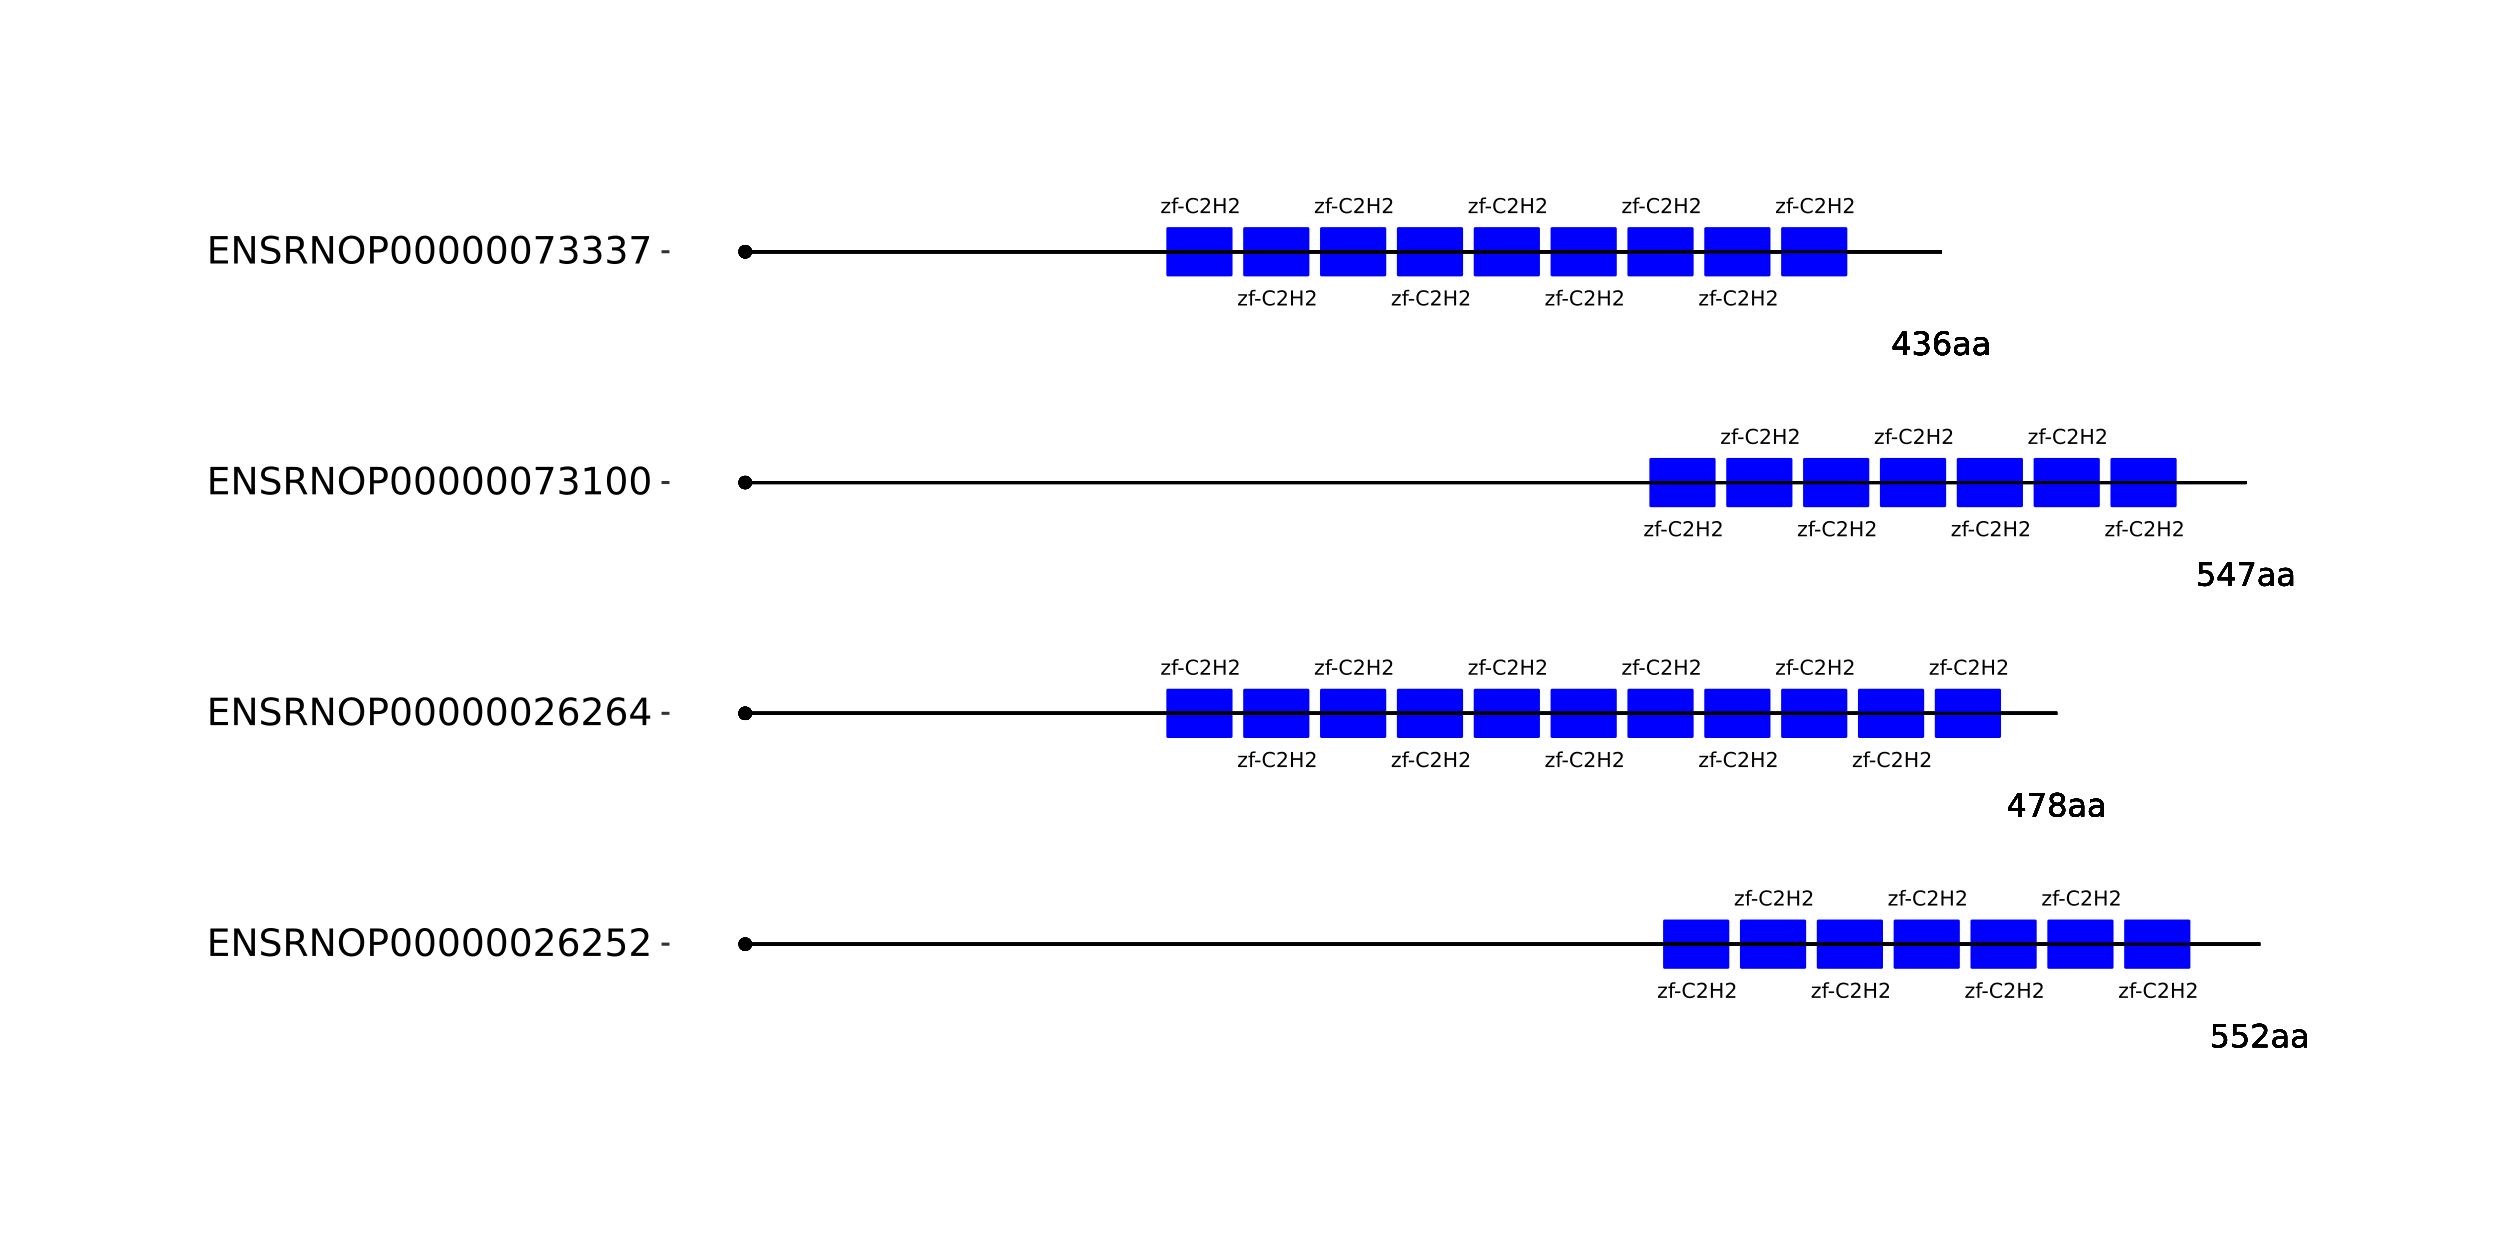 <?xml version="1.0" encoding="UTF-8"?>
<svg xmlns="http://www.w3.org/2000/svg" xmlns:xlink="http://www.w3.org/1999/xlink" width="864pt" height="432pt" viewBox="0 0 864 432" version="1.1">
<defs>
<g>
<symbol overflow="visible" id="glyph0-0">
<path style="stroke:none;" d="M 0.359 1.25 L 0.359 -5.016 L 3.906 -5.016 L 3.906 1.25 Z M 0.75 0.859 L 3.516 0.859 L 3.516 -4.609 L 0.75 -4.609 Z M 0.75 0.859 "/>
</symbol>
<symbol overflow="visible" id="glyph0-1">
<path style="stroke:none;" d="M 0.391 -3.891 L 3.422 -3.891 L 3.422 -3.312 L 1.031 -0.516 L 3.422 -0.516 L 3.422 0 L 0.312 0 L 0.312 -0.578 L 2.703 -3.375 L 0.391 -3.375 Z M 0.391 -3.891 "/>
</symbol>
<symbol overflow="visible" id="glyph0-2">
<path style="stroke:none;" d="M 2.641 -5.406 L 2.641 -4.875 L 2.031 -4.875 C 1.801 -4.875 1.641 -4.828 1.547 -4.734 C 1.461 -4.641 1.422 -4.473 1.422 -4.234 L 1.422 -3.891 L 2.469 -3.891 L 2.469 -3.391 L 1.422 -3.391 L 1.422 0 L 0.781 0 L 0.781 -3.391 L 0.156 -3.391 L 0.156 -3.891 L 0.781 -3.891 L 0.781 -4.156 C 0.781 -4.594 0.879 -4.91 1.078 -5.109 C 1.273 -5.305 1.594 -5.406 2.031 -5.406 Z M 2.641 -5.406 "/>
</symbol>
<symbol overflow="visible" id="glyph0-3">
<path style="stroke:none;" d="M 0.344 -2.234 L 2.219 -2.234 L 2.219 -1.656 L 0.344 -1.656 Z M 0.344 -2.234 "/>
</symbol>
<symbol overflow="visible" id="glyph0-4">
<path style="stroke:none;" d="M 4.578 -4.781 L 4.578 -4.047 C 4.336 -4.266 4.082 -4.426 3.812 -4.531 C 3.551 -4.645 3.27 -4.703 2.969 -4.703 C 2.375 -4.703 1.922 -4.52 1.609 -4.156 C 1.297 -3.789 1.141 -3.27 1.141 -2.594 C 1.141 -1.906 1.297 -1.379 1.609 -1.016 C 1.922 -0.648 2.375 -0.469 2.969 -0.469 C 3.27 -0.469 3.551 -0.52 3.812 -0.625 C 4.082 -0.738 4.336 -0.906 4.578 -1.125 L 4.578 -0.406 C 4.328 -0.238 4.066 -0.113 3.797 -0.031 C 3.523 0.051 3.238 0.094 2.938 0.094 C 2.145 0.094 1.523 -0.145 1.078 -0.625 C 0.629 -1.102 0.406 -1.758 0.406 -2.594 C 0.406 -3.414 0.629 -4.066 1.078 -4.547 C 1.523 -5.035 2.145 -5.281 2.938 -5.281 C 3.238 -5.281 3.523 -5.238 3.797 -5.156 C 4.078 -5.07 4.336 -4.945 4.578 -4.781 Z M 4.578 -4.781 "/>
</symbol>
<symbol overflow="visible" id="glyph0-5">
<path style="stroke:none;" d="M 1.359 -0.594 L 3.812 -0.594 L 3.812 0 L 0.516 0 L 0.516 -0.594 C 0.785 -0.863 1.148 -1.227 1.609 -1.688 C 2.066 -2.156 2.352 -2.457 2.469 -2.594 C 2.695 -2.844 2.852 -3.055 2.938 -3.234 C 3.031 -3.41 3.078 -3.582 3.078 -3.75 C 3.078 -4.031 2.977 -4.254 2.781 -4.422 C 2.594 -4.598 2.344 -4.688 2.031 -4.688 C 1.812 -4.688 1.578 -4.645 1.328 -4.562 C 1.086 -4.488 0.832 -4.375 0.562 -4.219 L 0.562 -4.938 C 0.844 -5.051 1.102 -5.133 1.344 -5.188 C 1.594 -5.25 1.816 -5.281 2.016 -5.281 C 2.555 -5.281 2.984 -5.145 3.297 -4.875 C 3.617 -4.602 3.781 -4.242 3.781 -3.797 C 3.781 -3.586 3.738 -3.383 3.656 -3.188 C 3.582 -3 3.441 -2.773 3.234 -2.516 C 3.172 -2.453 2.984 -2.258 2.672 -1.938 C 2.367 -1.613 1.93 -1.164 1.359 -0.594 Z M 1.359 -0.594 "/>
</symbol>
<symbol overflow="visible" id="glyph0-6">
<path style="stroke:none;" d="M 0.703 -5.188 L 1.406 -5.188 L 1.406 -3.062 L 3.953 -3.062 L 3.953 -5.188 L 4.641 -5.188 L 4.641 0 L 3.953 0 L 3.953 -2.469 L 1.406 -2.469 L 1.406 0 L 0.703 0 Z M 0.703 -5.188 "/>
</symbol>
<symbol overflow="visible" id="glyph1-0">
<path style="stroke:none;" d="M 0.547 1.953 L 0.547 -7.781 L 6.078 -7.781 L 6.078 1.953 Z M 1.172 1.344 L 5.453 1.344 L 5.453 -7.172 L 1.172 -7.172 Z M 1.172 1.344 "/>
</symbol>
<symbol overflow="visible" id="glyph1-1">
<path style="stroke:none;" d="M 1.188 -8.047 L 5.469 -8.047 L 5.469 -7.141 L 2.188 -7.141 L 2.188 -5.156 C 2.344 -5.219 2.5 -5.258 2.656 -5.281 C 2.82 -5.312 2.984 -5.328 3.141 -5.328 C 4.035 -5.328 4.742 -5.078 5.266 -4.578 C 5.797 -4.086 6.062 -3.422 6.062 -2.578 C 6.062 -1.711 5.789 -1.039 5.25 -0.562 C 4.707 -0.082 3.945 0.156 2.969 0.156 C 2.633 0.156 2.289 0.125 1.938 0.062 C 1.582 0.008 1.223 -0.07 0.859 -0.188 L 0.859 -1.281 C 1.18 -1.102 1.516 -0.973 1.859 -0.891 C 2.203 -0.805 2.566 -0.766 2.953 -0.766 C 3.578 -0.766 4.066 -0.926 4.422 -1.25 C 4.785 -1.582 4.969 -2.023 4.969 -2.578 C 4.969 -3.141 4.785 -3.582 4.422 -3.906 C 4.066 -4.238 3.578 -4.406 2.953 -4.406 C 2.66 -4.406 2.367 -4.375 2.078 -4.312 C 1.785 -4.25 1.488 -4.145 1.188 -4 Z M 1.188 -8.047 "/>
</symbol>
<symbol overflow="visible" id="glyph1-2">
<path style="stroke:none;" d="M 2.125 -0.922 L 5.922 -0.922 L 5.922 0 L 0.812 0 L 0.812 -0.922 C 1.219 -1.348 1.781 -1.922 2.5 -2.641 C 3.219 -3.359 3.664 -3.82 3.844 -4.031 C 4.195 -4.426 4.441 -4.758 4.578 -5.031 C 4.711 -5.301 4.781 -5.566 4.781 -5.828 C 4.781 -6.254 4.629 -6.602 4.328 -6.875 C 4.035 -7.145 3.645 -7.281 3.156 -7.281 C 2.82 -7.281 2.461 -7.219 2.078 -7.094 C 1.703 -6.977 1.297 -6.801 0.859 -6.562 L 0.859 -7.672 C 1.297 -7.836 1.707 -7.969 2.094 -8.062 C 2.477 -8.156 2.828 -8.203 3.141 -8.203 C 3.973 -8.203 4.633 -7.992 5.125 -7.578 C 5.625 -7.16 5.875 -6.602 5.875 -5.906 C 5.875 -5.57 5.812 -5.254 5.688 -4.953 C 5.562 -4.66 5.336 -4.312 5.016 -3.906 C 4.922 -3.801 4.633 -3.5 4.156 -3 C 3.676 -2.508 3 -1.816 2.125 -0.922 Z M 2.125 -0.922 "/>
</symbol>
<symbol overflow="visible" id="glyph1-3">
<path style="stroke:none;" d="M 3.781 -3.031 C 2.977 -3.031 2.422 -2.938 2.109 -2.75 C 1.805 -2.57 1.656 -2.266 1.656 -1.828 C 1.656 -1.473 1.77 -1.191 2 -0.984 C 2.238 -0.773 2.555 -0.672 2.953 -0.672 C 3.504 -0.672 3.945 -0.863 4.281 -1.25 C 4.613 -1.645 4.781 -2.164 4.781 -2.812 L 4.781 -3.031 Z M 5.766 -3.453 L 5.766 0 L 4.781 0 L 4.781 -0.922 C 4.551 -0.547 4.266 -0.27 3.922 -0.094 C 3.586 0.07 3.176 0.156 2.688 0.156 C 2.07 0.156 1.578 -0.016 1.203 -0.359 C 0.836 -0.711 0.656 -1.18 0.656 -1.766 C 0.656 -2.441 0.883 -2.953 1.344 -3.297 C 1.801 -3.641 2.477 -3.812 3.375 -3.812 L 4.781 -3.812 L 4.781 -3.906 C 4.781 -4.363 4.629 -4.719 4.328 -4.969 C 4.023 -5.219 3.602 -5.344 3.062 -5.344 C 2.719 -5.344 2.379 -5.301 2.047 -5.219 C 1.723 -5.133 1.41 -5.008 1.109 -4.844 L 1.109 -5.766 C 1.473 -5.898 1.82 -6.004 2.156 -6.078 C 2.5 -6.148 2.832 -6.188 3.156 -6.188 C 4.031 -6.188 4.68 -5.957 5.109 -5.5 C 5.547 -5.051 5.766 -4.367 5.766 -3.453 Z M 5.766 -3.453 "/>
</symbol>
<symbol overflow="visible" id="glyph1-4">
<path style="stroke:none;" d="M 4.172 -7.109 L 1.422 -2.812 L 4.172 -2.812 Z M 3.891 -8.047 L 5.266 -8.047 L 5.266 -2.812 L 6.406 -2.812 L 6.406 -1.906 L 5.266 -1.906 L 5.266 0 L 4.172 0 L 4.172 -1.906 L 0.547 -1.906 L 0.547 -2.953 Z M 3.891 -8.047 "/>
</symbol>
<symbol overflow="visible" id="glyph1-5">
<path style="stroke:none;" d="M 0.906 -8.047 L 6.078 -8.047 L 6.078 -7.594 L 3.156 0 L 2.016 0 L 4.781 -7.141 L 0.906 -7.141 Z M 0.906 -8.047 "/>
</symbol>
<symbol overflow="visible" id="glyph1-6">
<path style="stroke:none;" d="M 3.516 -3.828 C 2.992 -3.828 2.582 -3.688 2.281 -3.406 C 1.988 -3.133 1.844 -2.754 1.844 -2.266 C 1.844 -1.773 1.988 -1.391 2.281 -1.109 C 2.582 -0.836 2.992 -0.703 3.516 -0.703 C 4.023 -0.703 4.43 -0.844 4.734 -1.125 C 5.035 -1.406 5.188 -1.785 5.188 -2.266 C 5.188 -2.754 5.035 -3.133 4.734 -3.406 C 4.441 -3.688 4.035 -3.828 3.516 -3.828 Z M 2.422 -4.281 C 1.953 -4.395 1.586 -4.613 1.328 -4.938 C 1.066 -5.258 0.938 -5.648 0.938 -6.109 C 0.938 -6.754 1.164 -7.266 1.625 -7.641 C 2.082 -8.016 2.711 -8.203 3.516 -8.203 C 4.316 -8.203 4.941 -8.016 5.391 -7.641 C 5.848 -7.266 6.078 -6.754 6.078 -6.109 C 6.078 -5.648 5.945 -5.258 5.688 -4.938 C 5.426 -4.613 5.066 -4.395 4.609 -4.281 C 5.129 -4.164 5.535 -3.926 5.828 -3.562 C 6.117 -3.207 6.266 -2.773 6.266 -2.266 C 6.266 -1.484 6.023 -0.883 5.547 -0.469 C 5.078 -0.051 4.398 0.156 3.516 0.156 C 2.617 0.156 1.93 -0.051 1.453 -0.469 C 0.984 -0.883 0.75 -1.484 0.75 -2.266 C 0.75 -2.773 0.895 -3.207 1.188 -3.562 C 1.488 -3.926 1.898 -4.164 2.422 -4.281 Z M 2.016 -6.016 C 2.016 -5.598 2.145 -5.27 2.406 -5.031 C 2.676 -4.801 3.047 -4.688 3.516 -4.688 C 3.984 -4.688 4.348 -4.801 4.609 -5.031 C 4.867 -5.27 5 -5.598 5 -6.016 C 5 -6.43 4.867 -6.754 4.609 -6.984 C 4.348 -7.211 3.984 -7.328 3.516 -7.328 C 3.047 -7.328 2.676 -7.211 2.406 -6.984 C 2.145 -6.754 2.016 -6.43 2.016 -6.016 Z M 2.016 -6.016 "/>
</symbol>
<symbol overflow="visible" id="glyph1-7">
<path style="stroke:none;" d="M 4.484 -4.344 C 5.004 -4.227 5.41 -3.992 5.703 -3.641 C 5.992 -3.297 6.141 -2.863 6.141 -2.344 C 6.141 -1.551 5.863 -0.938 5.312 -0.5 C 4.77 -0.062 4 0.156 3 0.156 C 2.656 0.156 2.301 0.117 1.938 0.047 C 1.582 -0.016 1.219 -0.113 0.844 -0.25 L 0.844 -1.297 C 1.145 -1.117 1.473 -0.984 1.828 -0.891 C 2.191 -0.805 2.57 -0.766 2.969 -0.766 C 3.645 -0.766 4.16 -0.895 4.516 -1.156 C 4.879 -1.426 5.062 -1.82 5.062 -2.344 C 5.062 -2.812 4.895 -3.18 4.562 -3.453 C 4.227 -3.723 3.766 -3.859 3.172 -3.859 L 2.234 -3.859 L 2.234 -4.75 L 3.219 -4.75 C 3.75 -4.75 4.156 -4.852 4.438 -5.062 C 4.727 -5.281 4.875 -5.594 4.875 -6 C 4.875 -6.414 4.723 -6.734 4.422 -6.953 C 4.129 -7.172 3.711 -7.281 3.172 -7.281 C 2.867 -7.281 2.547 -7.25 2.203 -7.188 C 1.867 -7.125 1.492 -7.02 1.078 -6.875 L 1.078 -7.859 C 1.492 -7.973 1.879 -8.055 2.234 -8.109 C 2.598 -8.172 2.941 -8.203 3.266 -8.203 C 4.098 -8.203 4.754 -8.016 5.234 -7.641 C 5.711 -7.266 5.953 -6.754 5.953 -6.109 C 5.953 -5.66 5.82 -5.281 5.562 -4.969 C 5.312 -4.664 4.953 -4.457 4.484 -4.344 Z M 4.484 -4.344 "/>
</symbol>
<symbol overflow="visible" id="glyph1-8">
<path style="stroke:none;" d="M 3.641 -4.453 C 3.148 -4.453 2.766 -4.285 2.484 -3.953 C 2.203 -3.617 2.062 -3.16 2.062 -2.578 C 2.062 -2.004 2.203 -1.547 2.484 -1.203 C 2.766 -0.867 3.148 -0.703 3.641 -0.703 C 4.129 -0.703 4.516 -0.867 4.797 -1.203 C 5.086 -1.547 5.234 -2.004 5.234 -2.578 C 5.234 -3.16 5.086 -3.617 4.797 -3.953 C 4.516 -4.285 4.129 -4.453 3.641 -4.453 Z M 5.812 -7.875 L 5.812 -6.875 C 5.539 -7.008 5.266 -7.109 4.984 -7.172 C 4.703 -7.242 4.426 -7.281 4.156 -7.281 C 3.438 -7.281 2.883 -7.035 2.5 -6.547 C 2.125 -6.066 1.91 -5.336 1.859 -4.359 C 2.066 -4.672 2.332 -4.91 2.656 -5.078 C 2.977 -5.242 3.332 -5.328 3.719 -5.328 C 4.52 -5.328 5.156 -5.078 5.625 -4.578 C 6.094 -4.086 6.328 -3.422 6.328 -2.578 C 6.328 -1.754 6.082 -1.094 5.594 -0.594 C 5.102 -0.094 4.453 0.156 3.641 0.156 C 2.711 0.156 2 -0.195 1.5 -0.906 C 1.008 -1.625 0.766 -2.66 0.766 -4.016 C 0.766 -5.285 1.066 -6.301 1.672 -7.062 C 2.273 -7.82 3.086 -8.203 4.109 -8.203 C 4.379 -8.203 4.656 -8.172 4.938 -8.109 C 5.219 -8.055 5.508 -7.977 5.812 -7.875 Z M 5.812 -7.875 "/>
</symbol>
<symbol overflow="visible" id="glyph2-0">
<path style="stroke:none;" d="M 0.641 2.297 L 0.641 -9.172 L 7.141 -9.172 L 7.141 2.297 Z M 1.375 1.578 L 6.422 1.578 L 6.422 -8.438 L 1.375 -8.438 Z M 1.375 1.578 "/>
</symbol>
<symbol overflow="visible" id="glyph2-1">
<path style="stroke:none;" d="M 1.281 -9.484 L 7.266 -9.484 L 7.266 -8.391 L 2.562 -8.391 L 2.562 -5.594 L 7.078 -5.594 L 7.078 -4.516 L 2.562 -4.516 L 2.562 -1.078 L 7.375 -1.078 L 7.375 0 L 1.281 0 Z M 1.281 -9.484 "/>
</symbol>
<symbol overflow="visible" id="glyph2-2">
<path style="stroke:none;" d="M 1.281 -9.484 L 3 -9.484 L 7.203 -1.547 L 7.203 -9.484 L 8.453 -9.484 L 8.453 0 L 6.719 0 L 2.516 -7.922 L 2.516 0 L 1.281 0 Z M 1.281 -9.484 "/>
</symbol>
<symbol overflow="visible" id="glyph2-3">
<path style="stroke:none;" d="M 6.953 -9.172 L 6.953 -7.922 C 6.473 -8.148 6.016 -8.32 5.578 -8.438 C 5.148 -8.551 4.734 -8.609 4.328 -8.609 C 3.629 -8.609 3.086 -8.473 2.703 -8.203 C 2.328 -7.93 2.141 -7.547 2.141 -7.047 C 2.141 -6.629 2.266 -6.312 2.516 -6.094 C 2.773 -5.883 3.254 -5.711 3.953 -5.578 L 4.734 -5.422 C 5.68 -5.234 6.383 -4.91 6.844 -4.453 C 7.301 -3.992 7.531 -3.379 7.531 -2.609 C 7.531 -1.691 7.223 -0.992 6.609 -0.516 C 5.992 -0.047 5.086 0.188 3.891 0.188 C 3.441 0.188 2.961 0.133 2.453 0.031 C 1.953 -0.07 1.43 -0.223 0.891 -0.422 L 0.891 -1.734 C 1.41 -1.441 1.922 -1.223 2.422 -1.078 C 2.922 -0.93 3.41 -0.859 3.891 -0.859 C 4.629 -0.859 5.195 -1 5.594 -1.281 C 5.988 -1.57 6.188 -1.984 6.188 -2.516 C 6.188 -2.984 6.039 -3.348 5.75 -3.609 C 5.469 -3.867 5.004 -4.066 4.359 -4.203 L 3.578 -4.359 C 2.617 -4.547 1.926 -4.844 1.5 -5.25 C 1.07 -5.656 0.859 -6.219 0.859 -6.938 C 0.859 -7.781 1.148 -8.441 1.734 -8.922 C 2.328 -9.41 3.145 -9.656 4.188 -9.656 C 4.625 -9.656 5.07 -9.613 5.531 -9.531 C 6 -9.445 6.473 -9.328 6.953 -9.172 Z M 6.953 -9.172 "/>
</symbol>
<symbol overflow="visible" id="glyph2-4">
<path style="stroke:none;" d="M 5.766 -4.438 C 6.047 -4.344 6.316 -4.145 6.578 -3.844 C 6.836 -3.539 7.098 -3.125 7.359 -2.594 L 8.656 0 L 7.281 0 L 6.062 -2.438 C 5.75 -3.07 5.445 -3.488 5.156 -3.688 C 4.863 -3.895 4.461 -4 3.953 -4 L 2.562 -4 L 2.562 0 L 1.281 0 L 1.281 -9.484 L 4.172 -9.484 C 5.254 -9.484 6.062 -9.254 6.594 -8.797 C 7.125 -8.348 7.391 -7.664 7.391 -6.75 C 7.391 -6.156 7.25 -5.66 6.969 -5.266 C 6.695 -4.867 6.297 -4.594 5.766 -4.438 Z M 2.562 -8.422 L 2.562 -5.062 L 4.172 -5.062 C 4.785 -5.062 5.25 -5.203 5.562 -5.484 C 5.883 -5.773 6.047 -6.195 6.047 -6.75 C 6.047 -7.301 5.883 -7.719 5.562 -8 C 5.25 -8.281 4.785 -8.422 4.172 -8.422 Z M 2.562 -8.422 "/>
</symbol>
<symbol overflow="visible" id="glyph2-5">
<path style="stroke:none;" d="M 5.125 -8.609 C 4.188 -8.609 3.441 -8.258 2.891 -7.562 C 2.348 -6.875 2.078 -5.93 2.078 -4.734 C 2.078 -3.535 2.348 -2.586 2.891 -1.891 C 3.441 -1.203 4.188 -0.859 5.125 -0.859 C 6.051 -0.859 6.785 -1.203 7.328 -1.891 C 7.879 -2.586 8.156 -3.535 8.156 -4.734 C 8.156 -5.93 7.879 -6.875 7.328 -7.562 C 6.785 -8.258 6.051 -8.609 5.125 -8.609 Z M 5.125 -9.656 C 6.445 -9.656 7.504 -9.207 8.297 -8.312 C 9.098 -7.414 9.5 -6.223 9.5 -4.734 C 9.5 -3.234 9.098 -2.035 8.297 -1.141 C 7.504 -0.254 6.445 0.188 5.125 0.188 C 3.789 0.188 2.723 -0.254 1.922 -1.141 C 1.129 -2.035 0.734 -3.234 0.734 -4.734 C 0.734 -6.223 1.129 -7.414 1.922 -8.312 C 2.723 -9.207 3.789 -9.656 5.125 -9.656 Z M 5.125 -9.656 "/>
</symbol>
<symbol overflow="visible" id="glyph2-6">
<path style="stroke:none;" d="M 2.562 -8.422 L 2.562 -4.859 L 4.172 -4.859 C 4.766 -4.859 5.223 -5.016 5.547 -5.328 C 5.879 -5.641 6.047 -6.078 6.047 -6.641 C 6.047 -7.211 5.879 -7.648 5.547 -7.953 C 5.223 -8.266 4.766 -8.422 4.172 -8.422 Z M 1.281 -9.484 L 4.172 -9.484 C 5.234 -9.484 6.035 -9.238 6.578 -8.75 C 7.117 -8.27 7.391 -7.566 7.391 -6.641 C 7.391 -5.711 7.117 -5.008 6.578 -4.531 C 6.035 -4.051 5.234 -3.812 4.172 -3.812 L 2.562 -3.812 L 2.562 0 L 1.281 0 Z M 1.281 -9.484 "/>
</symbol>
<symbol overflow="visible" id="glyph2-7">
<path style="stroke:none;" d="M 4.125 -8.641 C 3.469 -8.641 2.973 -8.312 2.641 -7.656 C 2.305 -7.008 2.141 -6.035 2.141 -4.734 C 2.141 -3.43 2.305 -2.453 2.641 -1.797 C 2.973 -1.148 3.469 -0.828 4.125 -0.828 C 4.789 -0.828 5.289 -1.148 5.625 -1.797 C 5.957 -2.453 6.125 -3.43 6.125 -4.734 C 6.125 -6.035 5.957 -7.008 5.625 -7.656 C 5.289 -8.312 4.789 -8.641 4.125 -8.641 Z M 4.125 -9.656 C 5.188 -9.656 6 -9.234 6.562 -8.391 C 7.125 -7.547 7.406 -6.328 7.406 -4.734 C 7.406 -3.141 7.125 -1.922 6.562 -1.078 C 6 -0.234 5.188 0.188 4.125 0.188 C 3.07 0.188 2.266 -0.234 1.703 -1.078 C 1.141 -1.922 0.859 -3.141 0.859 -4.734 C 0.859 -6.328 1.141 -7.547 1.703 -8.391 C 2.266 -9.234 3.07 -9.656 4.125 -9.656 Z M 4.125 -9.656 "/>
</symbol>
<symbol overflow="visible" id="glyph2-8">
<path style="stroke:none;" d="M 2.5 -1.078 L 6.969 -1.078 L 6.969 0 L 0.953 0 L 0.953 -1.078 C 1.441 -1.578 2.102 -2.25 2.938 -3.094 C 3.781 -3.945 4.312 -4.5 4.531 -4.75 C 4.938 -5.207 5.219 -5.598 5.375 -5.922 C 5.539 -6.242 5.625 -6.555 5.625 -6.859 C 5.625 -7.367 5.445 -7.781 5.094 -8.094 C 4.75 -8.406 4.289 -8.562 3.719 -8.562 C 3.312 -8.562 2.883 -8.492 2.438 -8.359 C 2 -8.223 1.523 -8.008 1.016 -7.719 L 1.016 -9.016 C 1.535 -9.223 2.02 -9.379 2.469 -9.484 C 2.914 -9.598 3.32 -9.656 3.688 -9.656 C 4.676 -9.656 5.461 -9.406 6.047 -8.906 C 6.629 -8.414 6.922 -7.758 6.922 -6.938 C 6.922 -6.551 6.848 -6.18 6.703 -5.828 C 6.555 -5.484 6.289 -5.078 5.906 -4.609 C 5.801 -4.484 5.461 -4.125 4.891 -3.531 C 4.328 -2.945 3.531 -2.129 2.5 -1.078 Z M 2.5 -1.078 "/>
</symbol>
<symbol overflow="visible" id="glyph2-9">
<path style="stroke:none;" d="M 4.297 -5.25 C 3.711 -5.25 3.254 -5.051 2.922 -4.656 C 2.586 -4.258 2.422 -3.723 2.422 -3.047 C 2.422 -2.359 2.586 -1.816 2.922 -1.422 C 3.254 -1.023 3.711 -0.828 4.297 -0.828 C 4.867 -0.828 5.32 -1.023 5.656 -1.422 C 5.988 -1.816 6.156 -2.359 6.156 -3.047 C 6.156 -3.723 5.988 -4.258 5.656 -4.656 C 5.32 -5.051 4.867 -5.25 4.297 -5.25 Z M 6.844 -9.266 L 6.844 -8.094 C 6.52 -8.25 6.191 -8.363 5.859 -8.438 C 5.535 -8.52 5.211 -8.562 4.891 -8.562 C 4.047 -8.562 3.398 -8.273 2.953 -7.703 C 2.504 -7.141 2.25 -6.281 2.188 -5.125 C 2.438 -5.488 2.75 -5.77 3.125 -5.969 C 3.5 -6.164 3.914 -6.266 4.375 -6.266 C 5.32 -6.266 6.07 -5.973 6.625 -5.391 C 7.176 -4.816 7.453 -4.035 7.453 -3.047 C 7.453 -2.066 7.16 -1.281 6.578 -0.688 C 6.004 -0.102 5.242 0.188 4.297 0.188 C 3.191 0.188 2.348 -0.234 1.766 -1.078 C 1.191 -1.922 0.906 -3.141 0.906 -4.734 C 0.906 -6.223 1.258 -7.414 1.969 -8.312 C 2.688 -9.207 3.645 -9.656 4.844 -9.656 C 5.156 -9.656 5.473 -9.617 5.797 -9.547 C 6.129 -9.484 6.477 -9.391 6.844 -9.266 Z M 6.844 -9.266 "/>
</symbol>
<symbol overflow="visible" id="glyph2-10">
<path style="stroke:none;" d="M 1.406 -9.484 L 6.438 -9.484 L 6.438 -8.391 L 2.578 -8.391 L 2.578 -6.078 C 2.766 -6.141 2.953 -6.188 3.141 -6.219 C 3.328 -6.25 3.508 -6.266 3.688 -6.266 C 4.75 -6.266 5.586 -5.973 6.203 -5.391 C 6.828 -4.816 7.141 -4.035 7.141 -3.047 C 7.141 -2.023 6.82 -1.227 6.188 -0.656 C 5.551 -0.094 4.656 0.188 3.5 0.188 C 3.102 0.188 2.695 0.148 2.281 0.078 C 1.863 0.016 1.438 -0.082 1 -0.219 L 1 -1.516 C 1.383 -1.305 1.781 -1.148 2.188 -1.047 C 2.594 -0.941 3.02 -0.891 3.469 -0.891 C 4.207 -0.891 4.789 -1.082 5.219 -1.469 C 5.645 -1.852 5.859 -2.379 5.859 -3.047 C 5.859 -3.703 5.645 -4.223 5.219 -4.609 C 4.789 -4.992 4.207 -5.188 3.469 -5.188 C 3.125 -5.188 2.781 -5.145 2.438 -5.062 C 2.102 -4.988 1.758 -4.875 1.406 -4.719 Z M 1.406 -9.484 "/>
</symbol>
<symbol overflow="visible" id="glyph2-11">
<path style="stroke:none;" d="M 4.906 -8.359 L 1.672 -3.297 L 4.906 -3.297 Z M 4.578 -9.484 L 6.188 -9.484 L 6.188 -3.297 L 7.547 -3.297 L 7.547 -2.234 L 6.188 -2.234 L 6.188 0 L 4.906 0 L 4.906 -2.234 L 0.641 -2.234 L 0.641 -3.469 Z M 4.578 -9.484 "/>
</symbol>
<symbol overflow="visible" id="glyph2-12">
<path style="stroke:none;" d="M 1.062 -9.484 L 7.156 -9.484 L 7.156 -8.938 L 3.719 0 L 2.375 0 L 5.625 -8.391 L 1.062 -8.391 Z M 1.062 -9.484 "/>
</symbol>
<symbol overflow="visible" id="glyph2-13">
<path style="stroke:none;" d="M 5.281 -5.109 C 5.895 -4.973 6.375 -4.695 6.719 -4.281 C 7.062 -3.875 7.234 -3.363 7.234 -2.75 C 7.234 -1.82 6.91 -1.098 6.266 -0.578 C 5.617 -0.066 4.703 0.188 3.516 0.188 C 3.117 0.188 2.707 0.145 2.281 0.062 C 1.863 -0.008 1.43 -0.125 0.984 -0.281 L 0.984 -1.531 C 1.348 -1.32 1.738 -1.16 2.156 -1.047 C 2.582 -0.941 3.023 -0.891 3.484 -0.891 C 4.285 -0.891 4.895 -1.047 5.312 -1.359 C 5.738 -1.68 5.953 -2.145 5.953 -2.75 C 5.953 -3.312 5.754 -3.75 5.359 -4.062 C 4.973 -4.375 4.43 -4.531 3.734 -4.531 L 2.625 -4.531 L 2.625 -5.594 L 3.781 -5.594 C 4.414 -5.594 4.898 -5.719 5.234 -5.969 C 5.566 -6.219 5.734 -6.582 5.734 -7.062 C 5.734 -7.539 5.562 -7.91 5.219 -8.172 C 4.875 -8.43 4.379 -8.562 3.734 -8.562 C 3.379 -8.562 3 -8.523 2.594 -8.453 C 2.195 -8.379 1.758 -8.258 1.281 -8.094 L 1.281 -9.25 C 1.758 -9.383 2.211 -9.484 2.641 -9.547 C 3.066 -9.617 3.469 -9.656 3.844 -9.656 C 4.82 -9.656 5.594 -9.43 6.156 -8.984 C 6.727 -8.547 7.016 -7.945 7.016 -7.188 C 7.016 -6.664 6.863 -6.223 6.562 -5.859 C 6.258 -5.492 5.832 -5.242 5.281 -5.109 Z M 5.281 -5.109 "/>
</symbol>
<symbol overflow="visible" id="glyph2-14">
<path style="stroke:none;" d="M 1.609 -1.078 L 3.703 -1.078 L 3.703 -8.312 L 1.422 -7.859 L 1.422 -9.016 L 3.688 -9.484 L 4.984 -9.484 L 4.984 -1.078 L 7.078 -1.078 L 7.078 0 L 1.609 0 Z M 1.609 -1.078 "/>
</symbol>
</g>
</defs>
<g id="surface1">
<rect x="0" y="0" width="864" height="432" style="fill:rgb(100%,100%,100%);fill-opacity:1;stroke:none;"/>
<rect x="0" y="0" width="864" height="432" style="fill:rgb(100%,100%,100%);fill-opacity:1;stroke:none;"/>
<path style="fill:none;stroke-width:1.067;stroke-linecap:round;stroke-linejoin:round;stroke:rgb(100%,100%,100%);stroke-opacity:1;stroke-miterlimit:10;" d="M 0 432 L 864 432 L 864 0 L 0 0 Z M 0 432 "/>
<path style="fill-rule:nonzero;fill:rgb(0%,0%,0%);fill-opacity:1;stroke-width:0.709;stroke-linecap:round;stroke-linejoin:round;stroke:rgb(0%,0%,0%);stroke-opacity:1;stroke-miterlimit:10;" d="M 259.5 326.305 C 259.5 328.91 255.59 328.91 255.59 326.305 C 255.59 323.695 259.5 323.695 259.5 326.305 "/>
<path style="fill-rule:nonzero;fill:rgb(0%,0%,0%);fill-opacity:1;stroke-width:0.709;stroke-linecap:round;stroke-linejoin:round;stroke:rgb(0%,0%,0%);stroke-opacity:1;stroke-miterlimit:10;" d="M 259.5 326.305 C 259.5 328.91 255.59 328.91 255.59 326.305 C 255.59 323.695 259.5 323.695 259.5 326.305 "/>
<path style="fill-rule:nonzero;fill:rgb(0%,0%,0%);fill-opacity:1;stroke-width:0.709;stroke-linecap:round;stroke-linejoin:round;stroke:rgb(0%,0%,0%);stroke-opacity:1;stroke-miterlimit:10;" d="M 259.5 326.305 C 259.5 328.91 255.59 328.91 255.59 326.305 C 255.59 323.695 259.5 323.695 259.5 326.305 "/>
<path style="fill-rule:nonzero;fill:rgb(0%,0%,0%);fill-opacity:1;stroke-width:0.709;stroke-linecap:round;stroke-linejoin:round;stroke:rgb(0%,0%,0%);stroke-opacity:1;stroke-miterlimit:10;" d="M 259.5 326.305 C 259.5 328.91 255.59 328.91 255.59 326.305 C 255.59 323.695 259.5 323.695 259.5 326.305 "/>
<path style="fill-rule:nonzero;fill:rgb(0%,0%,0%);fill-opacity:1;stroke-width:0.709;stroke-linecap:round;stroke-linejoin:round;stroke:rgb(0%,0%,0%);stroke-opacity:1;stroke-miterlimit:10;" d="M 259.5 326.305 C 259.5 328.91 255.59 328.91 255.59 326.305 C 255.59 323.695 259.5 323.695 259.5 326.305 "/>
<path style="fill-rule:nonzero;fill:rgb(0%,0%,0%);fill-opacity:1;stroke-width:0.709;stroke-linecap:round;stroke-linejoin:round;stroke:rgb(0%,0%,0%);stroke-opacity:1;stroke-miterlimit:10;" d="M 259.5 326.305 C 259.5 328.91 255.59 328.91 255.59 326.305 C 255.59 323.695 259.5 323.695 259.5 326.305 "/>
<path style="fill-rule:nonzero;fill:rgb(0%,0%,0%);fill-opacity:1;stroke-width:0.709;stroke-linecap:round;stroke-linejoin:round;stroke:rgb(0%,0%,0%);stroke-opacity:1;stroke-miterlimit:10;" d="M 259.5 326.305 C 259.5 328.91 255.59 328.91 255.59 326.305 C 255.59 323.695 259.5 323.695 259.5 326.305 "/>
<path style="fill-rule:nonzero;fill:rgb(0%,0%,0%);fill-opacity:1;stroke-width:0.709;stroke-linecap:round;stroke-linejoin:round;stroke:rgb(0%,0%,0%);stroke-opacity:1;stroke-miterlimit:10;" d="M 259.5 246.535 C 259.5 249.145 255.59 249.145 255.59 246.535 C 255.59 243.93 259.5 243.93 259.5 246.535 "/>
<path style="fill-rule:nonzero;fill:rgb(0%,0%,0%);fill-opacity:1;stroke-width:0.709;stroke-linecap:round;stroke-linejoin:round;stroke:rgb(0%,0%,0%);stroke-opacity:1;stroke-miterlimit:10;" d="M 259.5 246.535 C 259.5 249.145 255.59 249.145 255.59 246.535 C 255.59 243.93 259.5 243.93 259.5 246.535 "/>
<path style="fill-rule:nonzero;fill:rgb(0%,0%,0%);fill-opacity:1;stroke-width:0.709;stroke-linecap:round;stroke-linejoin:round;stroke:rgb(0%,0%,0%);stroke-opacity:1;stroke-miterlimit:10;" d="M 259.5 246.535 C 259.5 249.145 255.59 249.145 255.59 246.535 C 255.59 243.93 259.5 243.93 259.5 246.535 "/>
<path style="fill-rule:nonzero;fill:rgb(0%,0%,0%);fill-opacity:1;stroke-width:0.709;stroke-linecap:round;stroke-linejoin:round;stroke:rgb(0%,0%,0%);stroke-opacity:1;stroke-miterlimit:10;" d="M 259.5 246.535 C 259.5 249.145 255.59 249.145 255.59 246.535 C 255.59 243.93 259.5 243.93 259.5 246.535 "/>
<path style="fill-rule:nonzero;fill:rgb(0%,0%,0%);fill-opacity:1;stroke-width:0.709;stroke-linecap:round;stroke-linejoin:round;stroke:rgb(0%,0%,0%);stroke-opacity:1;stroke-miterlimit:10;" d="M 259.5 246.535 C 259.5 249.145 255.59 249.145 255.59 246.535 C 255.59 243.93 259.5 243.93 259.5 246.535 "/>
<path style="fill-rule:nonzero;fill:rgb(0%,0%,0%);fill-opacity:1;stroke-width:0.709;stroke-linecap:round;stroke-linejoin:round;stroke:rgb(0%,0%,0%);stroke-opacity:1;stroke-miterlimit:10;" d="M 259.5 246.535 C 259.5 249.145 255.59 249.145 255.59 246.535 C 255.59 243.93 259.5 243.93 259.5 246.535 "/>
<path style="fill-rule:nonzero;fill:rgb(0%,0%,0%);fill-opacity:1;stroke-width:0.709;stroke-linecap:round;stroke-linejoin:round;stroke:rgb(0%,0%,0%);stroke-opacity:1;stroke-miterlimit:10;" d="M 259.5 246.535 C 259.5 249.145 255.59 249.145 255.59 246.535 C 255.59 243.93 259.5 243.93 259.5 246.535 "/>
<path style="fill-rule:nonzero;fill:rgb(0%,0%,0%);fill-opacity:1;stroke-width:0.709;stroke-linecap:round;stroke-linejoin:round;stroke:rgb(0%,0%,0%);stroke-opacity:1;stroke-miterlimit:10;" d="M 259.5 246.535 C 259.5 249.145 255.59 249.145 255.59 246.535 C 255.59 243.93 259.5 243.93 259.5 246.535 "/>
<path style="fill-rule:nonzero;fill:rgb(0%,0%,0%);fill-opacity:1;stroke-width:0.709;stroke-linecap:round;stroke-linejoin:round;stroke:rgb(0%,0%,0%);stroke-opacity:1;stroke-miterlimit:10;" d="M 259.5 246.535 C 259.5 249.145 255.59 249.145 255.59 246.535 C 255.59 243.93 259.5 243.93 259.5 246.535 "/>
<path style="fill-rule:nonzero;fill:rgb(0%,0%,0%);fill-opacity:1;stroke-width:0.709;stroke-linecap:round;stroke-linejoin:round;stroke:rgb(0%,0%,0%);stroke-opacity:1;stroke-miterlimit:10;" d="M 259.5 246.535 C 259.5 249.145 255.59 249.145 255.59 246.535 C 255.59 243.93 259.5 243.93 259.5 246.535 "/>
<path style="fill-rule:nonzero;fill:rgb(0%,0%,0%);fill-opacity:1;stroke-width:0.709;stroke-linecap:round;stroke-linejoin:round;stroke:rgb(0%,0%,0%);stroke-opacity:1;stroke-miterlimit:10;" d="M 259.5 246.535 C 259.5 249.145 255.59 249.145 255.59 246.535 C 255.59 243.93 259.5 243.93 259.5 246.535 "/>
<path style="fill-rule:nonzero;fill:rgb(0%,0%,0%);fill-opacity:1;stroke-width:0.709;stroke-linecap:round;stroke-linejoin:round;stroke:rgb(0%,0%,0%);stroke-opacity:1;stroke-miterlimit:10;" d="M 259.5 166.77 C 259.5 169.375 255.59 169.375 255.59 166.77 C 255.59 164.164 259.5 164.164 259.5 166.77 "/>
<path style="fill-rule:nonzero;fill:rgb(0%,0%,0%);fill-opacity:1;stroke-width:0.709;stroke-linecap:round;stroke-linejoin:round;stroke:rgb(0%,0%,0%);stroke-opacity:1;stroke-miterlimit:10;" d="M 259.5 166.77 C 259.5 169.375 255.59 169.375 255.59 166.77 C 255.59 164.164 259.5 164.164 259.5 166.77 "/>
<path style="fill-rule:nonzero;fill:rgb(0%,0%,0%);fill-opacity:1;stroke-width:0.709;stroke-linecap:round;stroke-linejoin:round;stroke:rgb(0%,0%,0%);stroke-opacity:1;stroke-miterlimit:10;" d="M 259.5 166.77 C 259.5 169.375 255.59 169.375 255.59 166.77 C 255.59 164.164 259.5 164.164 259.5 166.77 "/>
<path style="fill-rule:nonzero;fill:rgb(0%,0%,0%);fill-opacity:1;stroke-width:0.709;stroke-linecap:round;stroke-linejoin:round;stroke:rgb(0%,0%,0%);stroke-opacity:1;stroke-miterlimit:10;" d="M 259.5 166.77 C 259.5 169.375 255.59 169.375 255.59 166.77 C 255.59 164.164 259.5 164.164 259.5 166.77 "/>
<path style="fill-rule:nonzero;fill:rgb(0%,0%,0%);fill-opacity:1;stroke-width:0.709;stroke-linecap:round;stroke-linejoin:round;stroke:rgb(0%,0%,0%);stroke-opacity:1;stroke-miterlimit:10;" d="M 259.5 166.77 C 259.5 169.375 255.59 169.375 255.59 166.77 C 255.59 164.164 259.5 164.164 259.5 166.77 "/>
<path style="fill-rule:nonzero;fill:rgb(0%,0%,0%);fill-opacity:1;stroke-width:0.709;stroke-linecap:round;stroke-linejoin:round;stroke:rgb(0%,0%,0%);stroke-opacity:1;stroke-miterlimit:10;" d="M 259.5 166.77 C 259.5 169.375 255.59 169.375 255.59 166.77 C 255.59 164.164 259.5 164.164 259.5 166.77 "/>
<path style="fill-rule:nonzero;fill:rgb(0%,0%,0%);fill-opacity:1;stroke-width:0.709;stroke-linecap:round;stroke-linejoin:round;stroke:rgb(0%,0%,0%);stroke-opacity:1;stroke-miterlimit:10;" d="M 259.5 166.77 C 259.5 169.375 255.59 169.375 255.59 166.77 C 255.59 164.164 259.5 164.164 259.5 166.77 "/>
<path style="fill-rule:nonzero;fill:rgb(0%,0%,0%);fill-opacity:1;stroke-width:0.709;stroke-linecap:round;stroke-linejoin:round;stroke:rgb(0%,0%,0%);stroke-opacity:1;stroke-miterlimit:10;" d="M 259.5 87.004 C 259.5 89.609 255.59 89.609 255.59 87.004 C 255.59 84.398 259.5 84.398 259.5 87.004 "/>
<path style="fill-rule:nonzero;fill:rgb(0%,0%,0%);fill-opacity:1;stroke-width:0.709;stroke-linecap:round;stroke-linejoin:round;stroke:rgb(0%,0%,0%);stroke-opacity:1;stroke-miterlimit:10;" d="M 259.5 87.004 C 259.5 89.609 255.59 89.609 255.59 87.004 C 255.59 84.398 259.5 84.398 259.5 87.004 "/>
<path style="fill-rule:nonzero;fill:rgb(0%,0%,0%);fill-opacity:1;stroke-width:0.709;stroke-linecap:round;stroke-linejoin:round;stroke:rgb(0%,0%,0%);stroke-opacity:1;stroke-miterlimit:10;" d="M 259.5 87.004 C 259.5 89.609 255.59 89.609 255.59 87.004 C 255.59 84.398 259.5 84.398 259.5 87.004 "/>
<path style="fill-rule:nonzero;fill:rgb(0%,0%,0%);fill-opacity:1;stroke-width:0.709;stroke-linecap:round;stroke-linejoin:round;stroke:rgb(0%,0%,0%);stroke-opacity:1;stroke-miterlimit:10;" d="M 259.5 87.004 C 259.5 89.609 255.59 89.609 255.59 87.004 C 255.59 84.398 259.5 84.398 259.5 87.004 "/>
<path style="fill-rule:nonzero;fill:rgb(0%,0%,0%);fill-opacity:1;stroke-width:0.709;stroke-linecap:round;stroke-linejoin:round;stroke:rgb(0%,0%,0%);stroke-opacity:1;stroke-miterlimit:10;" d="M 259.5 87.004 C 259.5 89.609 255.59 89.609 255.59 87.004 C 255.59 84.398 259.5 84.398 259.5 87.004 "/>
<path style="fill-rule:nonzero;fill:rgb(0%,0%,0%);fill-opacity:1;stroke-width:0.709;stroke-linecap:round;stroke-linejoin:round;stroke:rgb(0%,0%,0%);stroke-opacity:1;stroke-miterlimit:10;" d="M 259.5 87.004 C 259.5 89.609 255.59 89.609 255.59 87.004 C 255.59 84.398 259.5 84.398 259.5 87.004 "/>
<path style="fill-rule:nonzero;fill:rgb(0%,0%,0%);fill-opacity:1;stroke-width:0.709;stroke-linecap:round;stroke-linejoin:round;stroke:rgb(0%,0%,0%);stroke-opacity:1;stroke-miterlimit:10;" d="M 259.5 87.004 C 259.5 89.609 255.59 89.609 255.59 87.004 C 255.59 84.398 259.5 84.398 259.5 87.004 "/>
<path style="fill-rule:nonzero;fill:rgb(0%,0%,0%);fill-opacity:1;stroke-width:0.709;stroke-linecap:round;stroke-linejoin:round;stroke:rgb(0%,0%,0%);stroke-opacity:1;stroke-miterlimit:10;" d="M 259.5 87.004 C 259.5 89.609 255.59 89.609 255.59 87.004 C 255.59 84.398 259.5 84.398 259.5 87.004 "/>
<path style="fill-rule:nonzero;fill:rgb(0%,0%,0%);fill-opacity:1;stroke-width:0.709;stroke-linecap:round;stroke-linejoin:round;stroke:rgb(0%,0%,0%);stroke-opacity:1;stroke-miterlimit:10;" d="M 259.5 87.004 C 259.5 89.609 255.59 89.609 255.59 87.004 C 255.59 84.398 259.5 84.398 259.5 87.004 "/>
<path style="fill-rule:nonzero;fill:rgb(0%,0%,100%);fill-opacity:1;stroke-width:1.067;stroke-linecap:butt;stroke-linejoin:round;stroke:rgb(0%,0%,100%);stroke-opacity:1;stroke-miterlimit:10;" d="M 575.297 318.328 L 597.113 318.328 L 597.113 334.281 L 575.297 334.281 Z M 575.297 318.328 "/>
<path style="fill:none;stroke-width:1.067;stroke-linecap:butt;stroke-linejoin:round;stroke:rgb(0%,0%,0%);stroke-opacity:1;stroke-miterlimit:10;" d="M 257.543 326.305 L 781.129 326.305 "/>
<g style="fill:rgb(0%,0%,0%);fill-opacity:1;">
  <use xlink:href="#glyph0-1" x="572.68" y="344.859"/>
  <use xlink:href="#glyph0-2" x="576.413" y="344.859"/>
  <use xlink:href="#glyph0-3" x="578.528" y="344.859"/>
  <use xlink:href="#glyph0-4" x="581.095" y="344.859"/>
  <use xlink:href="#glyph0-5" x="586.061" y="344.859"/>
  <use xlink:href="#glyph0-6" x="590.586" y="344.859"/>
  <use xlink:href="#glyph0-5" x="595.934" y="344.859"/>
</g>
<g style="fill:rgb(0%,0%,0%);fill-opacity:1;">
  <use xlink:href="#glyph1-1" x="763.629" y="361.958"/>
  <use xlink:href="#glyph1-1" x="770.652" y="361.958"/>
  <use xlink:href="#glyph1-2" x="777.676" y="361.958"/>
  <use xlink:href="#glyph1-3" x="784.699" y="361.958"/>
  <use xlink:href="#glyph1-3" x="791.464" y="361.958"/>
</g>
<path style="fill-rule:nonzero;fill:rgb(0%,0%,100%);fill-opacity:1;stroke-width:1.067;stroke-linecap:butt;stroke-linejoin:round;stroke:rgb(0%,0%,100%);stroke-opacity:1;stroke-miterlimit:10;" d="M 601.855 318.328 L 623.672 318.328 L 623.672 334.281 L 601.855 334.281 Z M 601.855 318.328 "/>
<path style="fill:none;stroke-width:1.067;stroke-linecap:butt;stroke-linejoin:round;stroke:rgb(0%,0%,0%);stroke-opacity:1;stroke-miterlimit:10;" d="M 257.543 326.305 L 781.129 326.305 "/>
<g style="fill:rgb(0%,0%,0%);fill-opacity:1;">
  <use xlink:href="#glyph0-1" x="599.238" y="312.953"/>
  <use xlink:href="#glyph0-2" x="602.972" y="312.953"/>
  <use xlink:href="#glyph0-3" x="605.087" y="312.953"/>
  <use xlink:href="#glyph0-4" x="607.653" y="312.953"/>
  <use xlink:href="#glyph0-5" x="612.619" y="312.953"/>
  <use xlink:href="#glyph0-6" x="617.145" y="312.953"/>
  <use xlink:href="#glyph0-5" x="622.492" y="312.953"/>
</g>
<g style="fill:rgb(0%,0%,0%);fill-opacity:1;">
  <use xlink:href="#glyph1-1" x="763.629" y="361.958"/>
  <use xlink:href="#glyph1-1" x="770.652" y="361.958"/>
  <use xlink:href="#glyph1-2" x="777.676" y="361.958"/>
  <use xlink:href="#glyph1-3" x="784.699" y="361.958"/>
  <use xlink:href="#glyph1-3" x="791.464" y="361.958"/>
</g>
<path style="fill-rule:nonzero;fill:rgb(0%,0%,100%);fill-opacity:1;stroke-width:1.067;stroke-linecap:butt;stroke-linejoin:round;stroke:rgb(0%,0%,100%);stroke-opacity:1;stroke-miterlimit:10;" d="M 628.414 318.328 L 650.23 318.328 L 650.23 334.281 L 628.414 334.281 Z M 628.414 318.328 "/>
<path style="fill:none;stroke-width:1.067;stroke-linecap:butt;stroke-linejoin:round;stroke:rgb(0%,0%,0%);stroke-opacity:1;stroke-miterlimit:10;" d="M 257.543 326.305 L 781.129 326.305 "/>
<g style="fill:rgb(0%,0%,0%);fill-opacity:1;">
  <use xlink:href="#glyph0-1" x="625.797" y="344.859"/>
  <use xlink:href="#glyph0-2" x="629.53" y="344.859"/>
  <use xlink:href="#glyph0-3" x="631.646" y="344.859"/>
  <use xlink:href="#glyph0-4" x="634.212" y="344.859"/>
  <use xlink:href="#glyph0-5" x="639.178" y="344.859"/>
  <use xlink:href="#glyph0-6" x="643.703" y="344.859"/>
  <use xlink:href="#glyph0-5" x="649.051" y="344.859"/>
</g>
<g style="fill:rgb(0%,0%,0%);fill-opacity:1;">
  <use xlink:href="#glyph1-1" x="763.629" y="361.958"/>
  <use xlink:href="#glyph1-1" x="770.652" y="361.958"/>
  <use xlink:href="#glyph1-2" x="777.676" y="361.958"/>
  <use xlink:href="#glyph1-3" x="784.699" y="361.958"/>
  <use xlink:href="#glyph1-3" x="791.464" y="361.958"/>
</g>
<path style="fill-rule:nonzero;fill:rgb(0%,0%,100%);fill-opacity:1;stroke-width:1.067;stroke-linecap:butt;stroke-linejoin:round;stroke:rgb(0%,0%,100%);stroke-opacity:1;stroke-miterlimit:10;" d="M 654.973 318.328 L 676.789 318.328 L 676.789 334.281 L 654.973 334.281 Z M 654.973 318.328 "/>
<path style="fill:none;stroke-width:1.067;stroke-linecap:butt;stroke-linejoin:round;stroke:rgb(0%,0%,0%);stroke-opacity:1;stroke-miterlimit:10;" d="M 257.543 326.305 L 781.129 326.305 "/>
<g style="fill:rgb(0%,0%,0%);fill-opacity:1;">
  <use xlink:href="#glyph0-1" x="652.355" y="312.953"/>
  <use xlink:href="#glyph0-2" x="656.089" y="312.953"/>
  <use xlink:href="#glyph0-3" x="658.204" y="312.953"/>
  <use xlink:href="#glyph0-4" x="660.771" y="312.953"/>
  <use xlink:href="#glyph0-5" x="665.736" y="312.953"/>
  <use xlink:href="#glyph0-6" x="670.262" y="312.953"/>
  <use xlink:href="#glyph0-5" x="675.609" y="312.953"/>
</g>
<g style="fill:rgb(0%,0%,0%);fill-opacity:1;">
  <use xlink:href="#glyph1-1" x="763.629" y="361.958"/>
  <use xlink:href="#glyph1-1" x="770.652" y="361.958"/>
  <use xlink:href="#glyph1-2" x="777.676" y="361.958"/>
  <use xlink:href="#glyph1-3" x="784.699" y="361.958"/>
  <use xlink:href="#glyph1-3" x="791.464" y="361.958"/>
</g>
<path style="fill-rule:nonzero;fill:rgb(0%,0%,100%);fill-opacity:1;stroke-width:1.067;stroke-linecap:butt;stroke-linejoin:round;stroke:rgb(0%,0%,100%);stroke-opacity:1;stroke-miterlimit:10;" d="M 681.531 318.328 L 703.348 318.328 L 703.348 334.281 L 681.531 334.281 Z M 681.531 318.328 "/>
<path style="fill:none;stroke-width:1.067;stroke-linecap:butt;stroke-linejoin:round;stroke:rgb(0%,0%,0%);stroke-opacity:1;stroke-miterlimit:10;" d="M 257.543 326.305 L 781.129 326.305 "/>
<g style="fill:rgb(0%,0%,0%);fill-opacity:1;">
  <use xlink:href="#glyph0-1" x="678.914" y="344.859"/>
  <use xlink:href="#glyph0-2" x="682.647" y="344.859"/>
  <use xlink:href="#glyph0-3" x="684.763" y="344.859"/>
  <use xlink:href="#glyph0-4" x="687.329" y="344.859"/>
  <use xlink:href="#glyph0-5" x="692.295" y="344.859"/>
  <use xlink:href="#glyph0-6" x="696.82" y="344.859"/>
  <use xlink:href="#glyph0-5" x="702.168" y="344.859"/>
</g>
<g style="fill:rgb(0%,0%,0%);fill-opacity:1;">
  <use xlink:href="#glyph1-1" x="763.629" y="361.958"/>
  <use xlink:href="#glyph1-1" x="770.652" y="361.958"/>
  <use xlink:href="#glyph1-2" x="777.676" y="361.958"/>
  <use xlink:href="#glyph1-3" x="784.699" y="361.958"/>
  <use xlink:href="#glyph1-3" x="791.464" y="361.958"/>
</g>
<path style="fill-rule:nonzero;fill:rgb(0%,0%,100%);fill-opacity:1;stroke-width:1.067;stroke-linecap:butt;stroke-linejoin:round;stroke:rgb(0%,0%,100%);stroke-opacity:1;stroke-miterlimit:10;" d="M 708.09 318.328 L 729.906 318.328 L 729.906 334.281 L 708.09 334.281 Z M 708.09 318.328 "/>
<path style="fill:none;stroke-width:1.067;stroke-linecap:butt;stroke-linejoin:round;stroke:rgb(0%,0%,0%);stroke-opacity:1;stroke-miterlimit:10;" d="M 257.543 326.305 L 781.129 326.305 "/>
<g style="fill:rgb(0%,0%,0%);fill-opacity:1;">
  <use xlink:href="#glyph0-1" x="705.473" y="312.953"/>
  <use xlink:href="#glyph0-2" x="709.206" y="312.953"/>
  <use xlink:href="#glyph0-3" x="711.321" y="312.953"/>
  <use xlink:href="#glyph0-4" x="713.888" y="312.953"/>
  <use xlink:href="#glyph0-5" x="718.854" y="312.953"/>
  <use xlink:href="#glyph0-6" x="723.379" y="312.953"/>
  <use xlink:href="#glyph0-5" x="728.727" y="312.953"/>
</g>
<g style="fill:rgb(0%,0%,0%);fill-opacity:1;">
  <use xlink:href="#glyph1-1" x="763.629" y="361.958"/>
  <use xlink:href="#glyph1-1" x="770.652" y="361.958"/>
  <use xlink:href="#glyph1-2" x="777.676" y="361.958"/>
  <use xlink:href="#glyph1-3" x="784.699" y="361.958"/>
  <use xlink:href="#glyph1-3" x="791.464" y="361.958"/>
</g>
<path style="fill-rule:nonzero;fill:rgb(0%,0%,100%);fill-opacity:1;stroke-width:1.067;stroke-linecap:butt;stroke-linejoin:round;stroke:rgb(0%,0%,100%);stroke-opacity:1;stroke-miterlimit:10;" d="M 734.648 318.328 L 756.465 318.328 L 756.465 334.281 L 734.648 334.281 Z M 734.648 318.328 "/>
<path style="fill:none;stroke-width:1.067;stroke-linecap:butt;stroke-linejoin:round;stroke:rgb(0%,0%,0%);stroke-opacity:1;stroke-miterlimit:10;" d="M 257.543 326.305 L 781.129 326.305 "/>
<g style="fill:rgb(0%,0%,0%);fill-opacity:1;">
  <use xlink:href="#glyph0-1" x="732.031" y="344.859"/>
  <use xlink:href="#glyph0-2" x="735.765" y="344.859"/>
  <use xlink:href="#glyph0-3" x="737.88" y="344.859"/>
  <use xlink:href="#glyph0-4" x="740.446" y="344.859"/>
  <use xlink:href="#glyph0-5" x="745.412" y="344.859"/>
  <use xlink:href="#glyph0-6" x="749.938" y="344.859"/>
  <use xlink:href="#glyph0-5" x="755.285" y="344.859"/>
</g>
<g style="fill:rgb(0%,0%,0%);fill-opacity:1;">
  <use xlink:href="#glyph1-1" x="763.629" y="361.958"/>
  <use xlink:href="#glyph1-1" x="770.652" y="361.958"/>
  <use xlink:href="#glyph1-2" x="777.676" y="361.958"/>
  <use xlink:href="#glyph1-3" x="784.699" y="361.958"/>
  <use xlink:href="#glyph1-3" x="791.464" y="361.958"/>
</g>
<path style="fill-rule:nonzero;fill:rgb(0%,0%,100%);fill-opacity:1;stroke-width:1.067;stroke-linecap:butt;stroke-linejoin:round;stroke:rgb(0%,0%,100%);stroke-opacity:1;stroke-miterlimit:10;" d="M 403.617 238.559 L 425.434 238.559 L 425.434 254.512 L 403.617 254.512 Z M 403.617 238.559 "/>
<path style="fill:none;stroke-width:1.067;stroke-linecap:butt;stroke-linejoin:round;stroke:rgb(0%,0%,0%);stroke-opacity:1;stroke-miterlimit:10;" d="M 257.543 246.535 L 710.938 246.535 "/>
<g style="fill:rgb(0%,0%,0%);fill-opacity:1;">
  <use xlink:href="#glyph0-1" x="401" y="233.184"/>
  <use xlink:href="#glyph0-2" x="404.733" y="233.184"/>
  <use xlink:href="#glyph0-3" x="406.849" y="233.184"/>
  <use xlink:href="#glyph0-4" x="409.415" y="233.184"/>
  <use xlink:href="#glyph0-5" x="414.381" y="233.184"/>
  <use xlink:href="#glyph0-6" x="418.906" y="233.184"/>
  <use xlink:href="#glyph0-5" x="424.254" y="233.184"/>
</g>
<g style="fill:rgb(0%,0%,0%);fill-opacity:1;">
  <use xlink:href="#glyph1-4" x="693.438" y="282.188"/>
  <use xlink:href="#glyph1-5" x="700.461" y="282.188"/>
  <use xlink:href="#glyph1-6" x="707.484" y="282.188"/>
  <use xlink:href="#glyph1-3" x="714.508" y="282.188"/>
  <use xlink:href="#glyph1-3" x="721.272" y="282.188"/>
</g>
<path style="fill-rule:nonzero;fill:rgb(0%,0%,100%);fill-opacity:1;stroke-width:1.067;stroke-linecap:butt;stroke-linejoin:round;stroke:rgb(0%,0%,100%);stroke-opacity:1;stroke-miterlimit:10;" d="M 430.176 238.559 L 451.992 238.559 L 451.992 254.512 L 430.176 254.512 Z M 430.176 238.559 "/>
<path style="fill:none;stroke-width:1.067;stroke-linecap:butt;stroke-linejoin:round;stroke:rgb(0%,0%,0%);stroke-opacity:1;stroke-miterlimit:10;" d="M 257.543 246.535 L 710.938 246.535 "/>
<g style="fill:rgb(0%,0%,0%);fill-opacity:1;">
  <use xlink:href="#glyph0-1" x="427.559" y="265.09"/>
  <use xlink:href="#glyph0-2" x="431.292" y="265.09"/>
  <use xlink:href="#glyph0-3" x="433.407" y="265.09"/>
  <use xlink:href="#glyph0-4" x="435.974" y="265.09"/>
  <use xlink:href="#glyph0-5" x="440.939" y="265.09"/>
  <use xlink:href="#glyph0-6" x="445.465" y="265.09"/>
  <use xlink:href="#glyph0-5" x="450.812" y="265.09"/>
</g>
<g style="fill:rgb(0%,0%,0%);fill-opacity:1;">
  <use xlink:href="#glyph1-4" x="693.438" y="282.188"/>
  <use xlink:href="#glyph1-5" x="700.461" y="282.188"/>
  <use xlink:href="#glyph1-6" x="707.484" y="282.188"/>
  <use xlink:href="#glyph1-3" x="714.508" y="282.188"/>
  <use xlink:href="#glyph1-3" x="721.272" y="282.188"/>
</g>
<path style="fill-rule:nonzero;fill:rgb(0%,0%,100%);fill-opacity:1;stroke-width:1.067;stroke-linecap:butt;stroke-linejoin:round;stroke:rgb(0%,0%,100%);stroke-opacity:1;stroke-miterlimit:10;" d="M 456.734 238.559 L 478.551 238.559 L 478.551 254.512 L 456.734 254.512 Z M 456.734 238.559 "/>
<path style="fill:none;stroke-width:1.067;stroke-linecap:butt;stroke-linejoin:round;stroke:rgb(0%,0%,0%);stroke-opacity:1;stroke-miterlimit:10;" d="M 257.543 246.535 L 710.938 246.535 "/>
<g style="fill:rgb(0%,0%,0%);fill-opacity:1;">
  <use xlink:href="#glyph0-1" x="454.117" y="233.184"/>
  <use xlink:href="#glyph0-2" x="457.851" y="233.184"/>
  <use xlink:href="#glyph0-3" x="459.966" y="233.184"/>
  <use xlink:href="#glyph0-4" x="462.532" y="233.184"/>
  <use xlink:href="#glyph0-5" x="467.498" y="233.184"/>
  <use xlink:href="#glyph0-6" x="472.023" y="233.184"/>
  <use xlink:href="#glyph0-5" x="477.371" y="233.184"/>
</g>
<g style="fill:rgb(0%,0%,0%);fill-opacity:1;">
  <use xlink:href="#glyph1-4" x="693.438" y="282.188"/>
  <use xlink:href="#glyph1-5" x="700.461" y="282.188"/>
  <use xlink:href="#glyph1-6" x="707.484" y="282.188"/>
  <use xlink:href="#glyph1-3" x="714.508" y="282.188"/>
  <use xlink:href="#glyph1-3" x="721.272" y="282.188"/>
</g>
<path style="fill-rule:nonzero;fill:rgb(0%,0%,100%);fill-opacity:1;stroke-width:1.067;stroke-linecap:butt;stroke-linejoin:round;stroke:rgb(0%,0%,100%);stroke-opacity:1;stroke-miterlimit:10;" d="M 483.293 238.559 L 505.109 238.559 L 505.109 254.512 L 483.293 254.512 Z M 483.293 238.559 "/>
<path style="fill:none;stroke-width:1.067;stroke-linecap:butt;stroke-linejoin:round;stroke:rgb(0%,0%,0%);stroke-opacity:1;stroke-miterlimit:10;" d="M 257.543 246.535 L 710.938 246.535 "/>
<g style="fill:rgb(0%,0%,0%);fill-opacity:1;">
  <use xlink:href="#glyph0-1" x="480.676" y="265.09"/>
  <use xlink:href="#glyph0-2" x="484.409" y="265.09"/>
  <use xlink:href="#glyph0-3" x="486.524" y="265.09"/>
  <use xlink:href="#glyph0-4" x="489.091" y="265.09"/>
  <use xlink:href="#glyph0-5" x="494.057" y="265.09"/>
  <use xlink:href="#glyph0-6" x="498.582" y="265.09"/>
  <use xlink:href="#glyph0-5" x="503.93" y="265.09"/>
</g>
<g style="fill:rgb(0%,0%,0%);fill-opacity:1;">
  <use xlink:href="#glyph1-4" x="693.438" y="282.188"/>
  <use xlink:href="#glyph1-5" x="700.461" y="282.188"/>
  <use xlink:href="#glyph1-6" x="707.484" y="282.188"/>
  <use xlink:href="#glyph1-3" x="714.508" y="282.188"/>
  <use xlink:href="#glyph1-3" x="721.272" y="282.188"/>
</g>
<path style="fill-rule:nonzero;fill:rgb(0%,0%,100%);fill-opacity:1;stroke-width:1.067;stroke-linecap:butt;stroke-linejoin:round;stroke:rgb(0%,0%,100%);stroke-opacity:1;stroke-miterlimit:10;" d="M 509.852 238.559 L 531.668 238.559 L 531.668 254.512 L 509.852 254.512 Z M 509.852 238.559 "/>
<path style="fill:none;stroke-width:1.067;stroke-linecap:butt;stroke-linejoin:round;stroke:rgb(0%,0%,0%);stroke-opacity:1;stroke-miterlimit:10;" d="M 257.543 246.535 L 710.938 246.535 "/>
<g style="fill:rgb(0%,0%,0%);fill-opacity:1;">
  <use xlink:href="#glyph0-1" x="507.234" y="233.184"/>
  <use xlink:href="#glyph0-2" x="510.968" y="233.184"/>
  <use xlink:href="#glyph0-3" x="513.083" y="233.184"/>
  <use xlink:href="#glyph0-4" x="515.649" y="233.184"/>
  <use xlink:href="#glyph0-5" x="520.615" y="233.184"/>
  <use xlink:href="#glyph0-6" x="525.141" y="233.184"/>
  <use xlink:href="#glyph0-5" x="530.488" y="233.184"/>
</g>
<g style="fill:rgb(0%,0%,0%);fill-opacity:1;">
  <use xlink:href="#glyph1-4" x="693.438" y="282.188"/>
  <use xlink:href="#glyph1-5" x="700.461" y="282.188"/>
  <use xlink:href="#glyph1-6" x="707.484" y="282.188"/>
  <use xlink:href="#glyph1-3" x="714.508" y="282.188"/>
  <use xlink:href="#glyph1-3" x="721.272" y="282.188"/>
</g>
<path style="fill-rule:nonzero;fill:rgb(0%,0%,100%);fill-opacity:1;stroke-width:1.067;stroke-linecap:butt;stroke-linejoin:round;stroke:rgb(0%,0%,100%);stroke-opacity:1;stroke-miterlimit:10;" d="M 536.41 238.559 L 558.227 238.559 L 558.227 254.512 L 536.41 254.512 Z M 536.41 238.559 "/>
<path style="fill:none;stroke-width:1.067;stroke-linecap:butt;stroke-linejoin:round;stroke:rgb(0%,0%,0%);stroke-opacity:1;stroke-miterlimit:10;" d="M 257.543 246.535 L 710.938 246.535 "/>
<g style="fill:rgb(0%,0%,0%);fill-opacity:1;">
  <use xlink:href="#glyph0-1" x="533.793" y="265.09"/>
  <use xlink:href="#glyph0-2" x="537.526" y="265.09"/>
  <use xlink:href="#glyph0-3" x="539.642" y="265.09"/>
  <use xlink:href="#glyph0-4" x="542.208" y="265.09"/>
  <use xlink:href="#glyph0-5" x="547.174" y="265.09"/>
  <use xlink:href="#glyph0-6" x="551.699" y="265.09"/>
  <use xlink:href="#glyph0-5" x="557.047" y="265.09"/>
</g>
<g style="fill:rgb(0%,0%,0%);fill-opacity:1;">
  <use xlink:href="#glyph1-4" x="693.438" y="282.188"/>
  <use xlink:href="#glyph1-5" x="700.461" y="282.188"/>
  <use xlink:href="#glyph1-6" x="707.484" y="282.188"/>
  <use xlink:href="#glyph1-3" x="714.508" y="282.188"/>
  <use xlink:href="#glyph1-3" x="721.272" y="282.188"/>
</g>
<path style="fill-rule:nonzero;fill:rgb(0%,0%,100%);fill-opacity:1;stroke-width:1.067;stroke-linecap:butt;stroke-linejoin:round;stroke:rgb(0%,0%,100%);stroke-opacity:1;stroke-miterlimit:10;" d="M 562.969 238.559 L 584.785 238.559 L 584.785 254.512 L 562.969 254.512 Z M 562.969 238.559 "/>
<path style="fill:none;stroke-width:1.067;stroke-linecap:butt;stroke-linejoin:round;stroke:rgb(0%,0%,0%);stroke-opacity:1;stroke-miterlimit:10;" d="M 257.543 246.535 L 710.938 246.535 "/>
<g style="fill:rgb(0%,0%,0%);fill-opacity:1;">
  <use xlink:href="#glyph0-1" x="560.352" y="233.184"/>
  <use xlink:href="#glyph0-2" x="564.085" y="233.184"/>
  <use xlink:href="#glyph0-3" x="566.2" y="233.184"/>
  <use xlink:href="#glyph0-4" x="568.767" y="233.184"/>
  <use xlink:href="#glyph0-5" x="573.732" y="233.184"/>
  <use xlink:href="#glyph0-6" x="578.258" y="233.184"/>
  <use xlink:href="#glyph0-5" x="583.605" y="233.184"/>
</g>
<g style="fill:rgb(0%,0%,0%);fill-opacity:1;">
  <use xlink:href="#glyph1-4" x="693.438" y="282.188"/>
  <use xlink:href="#glyph1-5" x="700.461" y="282.188"/>
  <use xlink:href="#glyph1-6" x="707.484" y="282.188"/>
  <use xlink:href="#glyph1-3" x="714.508" y="282.188"/>
  <use xlink:href="#glyph1-3" x="721.272" y="282.188"/>
</g>
<path style="fill-rule:nonzero;fill:rgb(0%,0%,100%);fill-opacity:1;stroke-width:1.067;stroke-linecap:butt;stroke-linejoin:round;stroke:rgb(0%,0%,100%);stroke-opacity:1;stroke-miterlimit:10;" d="M 589.527 238.559 L 611.344 238.559 L 611.344 254.512 L 589.527 254.512 Z M 589.527 238.559 "/>
<path style="fill:none;stroke-width:1.067;stroke-linecap:butt;stroke-linejoin:round;stroke:rgb(0%,0%,0%);stroke-opacity:1;stroke-miterlimit:10;" d="M 257.543 246.535 L 710.938 246.535 "/>
<g style="fill:rgb(0%,0%,0%);fill-opacity:1;">
  <use xlink:href="#glyph0-1" x="586.91" y="265.09"/>
  <use xlink:href="#glyph0-2" x="590.644" y="265.09"/>
  <use xlink:href="#glyph0-3" x="592.759" y="265.09"/>
  <use xlink:href="#glyph0-4" x="595.325" y="265.09"/>
  <use xlink:href="#glyph0-5" x="600.291" y="265.09"/>
  <use xlink:href="#glyph0-6" x="604.816" y="265.09"/>
  <use xlink:href="#glyph0-5" x="610.164" y="265.09"/>
</g>
<g style="fill:rgb(0%,0%,0%);fill-opacity:1;">
  <use xlink:href="#glyph1-4" x="693.438" y="282.188"/>
  <use xlink:href="#glyph1-5" x="700.461" y="282.188"/>
  <use xlink:href="#glyph1-6" x="707.484" y="282.188"/>
  <use xlink:href="#glyph1-3" x="714.508" y="282.188"/>
  <use xlink:href="#glyph1-3" x="721.272" y="282.188"/>
</g>
<path style="fill-rule:nonzero;fill:rgb(0%,0%,100%);fill-opacity:1;stroke-width:1.067;stroke-linecap:butt;stroke-linejoin:round;stroke:rgb(0%,0%,100%);stroke-opacity:1;stroke-miterlimit:10;" d="M 616.086 238.559 L 637.902 238.559 L 637.902 254.512 L 616.086 254.512 Z M 616.086 238.559 "/>
<path style="fill:none;stroke-width:1.067;stroke-linecap:butt;stroke-linejoin:round;stroke:rgb(0%,0%,0%);stroke-opacity:1;stroke-miterlimit:10;" d="M 257.543 246.535 L 710.938 246.535 "/>
<g style="fill:rgb(0%,0%,0%);fill-opacity:1;">
  <use xlink:href="#glyph0-1" x="613.469" y="233.184"/>
  <use xlink:href="#glyph0-2" x="617.202" y="233.184"/>
  <use xlink:href="#glyph0-3" x="619.317" y="233.184"/>
  <use xlink:href="#glyph0-4" x="621.884" y="233.184"/>
  <use xlink:href="#glyph0-5" x="626.85" y="233.184"/>
  <use xlink:href="#glyph0-6" x="631.375" y="233.184"/>
  <use xlink:href="#glyph0-5" x="636.723" y="233.184"/>
</g>
<g style="fill:rgb(0%,0%,0%);fill-opacity:1;">
  <use xlink:href="#glyph1-4" x="693.438" y="282.188"/>
  <use xlink:href="#glyph1-5" x="700.461" y="282.188"/>
  <use xlink:href="#glyph1-6" x="707.484" y="282.188"/>
  <use xlink:href="#glyph1-3" x="714.508" y="282.188"/>
  <use xlink:href="#glyph1-3" x="721.272" y="282.188"/>
</g>
<path style="fill-rule:nonzero;fill:rgb(0%,0%,100%);fill-opacity:1;stroke-width:1.067;stroke-linecap:butt;stroke-linejoin:round;stroke:rgb(0%,0%,100%);stroke-opacity:1;stroke-miterlimit:10;" d="M 642.645 238.559 L 664.461 238.559 L 664.461 254.512 L 642.645 254.512 Z M 642.645 238.559 "/>
<path style="fill:none;stroke-width:1.067;stroke-linecap:butt;stroke-linejoin:round;stroke:rgb(0%,0%,0%);stroke-opacity:1;stroke-miterlimit:10;" d="M 257.543 246.535 L 710.938 246.535 "/>
<g style="fill:rgb(0%,0%,0%);fill-opacity:1;">
  <use xlink:href="#glyph0-1" x="640.027" y="265.09"/>
  <use xlink:href="#glyph0-2" x="643.761" y="265.09"/>
  <use xlink:href="#glyph0-3" x="645.876" y="265.09"/>
  <use xlink:href="#glyph0-4" x="648.442" y="265.09"/>
  <use xlink:href="#glyph0-5" x="653.408" y="265.09"/>
  <use xlink:href="#glyph0-6" x="657.934" y="265.09"/>
  <use xlink:href="#glyph0-5" x="663.281" y="265.09"/>
</g>
<g style="fill:rgb(0%,0%,0%);fill-opacity:1;">
  <use xlink:href="#glyph1-4" x="693.438" y="282.188"/>
  <use xlink:href="#glyph1-5" x="700.461" y="282.188"/>
  <use xlink:href="#glyph1-6" x="707.484" y="282.188"/>
  <use xlink:href="#glyph1-3" x="714.508" y="282.188"/>
  <use xlink:href="#glyph1-3" x="721.272" y="282.188"/>
</g>
<path style="fill-rule:nonzero;fill:rgb(0%,0%,100%);fill-opacity:1;stroke-width:1.067;stroke-linecap:butt;stroke-linejoin:round;stroke:rgb(0%,0%,100%);stroke-opacity:1;stroke-miterlimit:10;" d="M 669.203 238.559 L 691.02 238.559 L 691.02 254.512 L 669.203 254.512 Z M 669.203 238.559 "/>
<path style="fill:none;stroke-width:1.067;stroke-linecap:butt;stroke-linejoin:round;stroke:rgb(0%,0%,0%);stroke-opacity:1;stroke-miterlimit:10;" d="M 257.543 246.535 L 710.938 246.535 "/>
<g style="fill:rgb(0%,0%,0%);fill-opacity:1;">
  <use xlink:href="#glyph0-1" x="666.586" y="233.184"/>
  <use xlink:href="#glyph0-2" x="670.319" y="233.184"/>
  <use xlink:href="#glyph0-3" x="672.435" y="233.184"/>
  <use xlink:href="#glyph0-4" x="675.001" y="233.184"/>
  <use xlink:href="#glyph0-5" x="679.967" y="233.184"/>
  <use xlink:href="#glyph0-6" x="684.492" y="233.184"/>
  <use xlink:href="#glyph0-5" x="689.84" y="233.184"/>
</g>
<g style="fill:rgb(0%,0%,0%);fill-opacity:1;">
  <use xlink:href="#glyph1-4" x="693.438" y="282.188"/>
  <use xlink:href="#glyph1-5" x="700.461" y="282.188"/>
  <use xlink:href="#glyph1-6" x="707.484" y="282.188"/>
  <use xlink:href="#glyph1-3" x="714.508" y="282.188"/>
  <use xlink:href="#glyph1-3" x="721.272" y="282.188"/>
</g>
<path style="fill-rule:nonzero;fill:rgb(0%,0%,100%);fill-opacity:1;stroke-width:1.067;stroke-linecap:butt;stroke-linejoin:round;stroke:rgb(0%,0%,100%);stroke-opacity:1;stroke-miterlimit:10;" d="M 570.555 158.793 L 592.371 158.793 L 592.371 174.746 L 570.555 174.746 Z M 570.555 158.793 "/>
<path style="fill:none;stroke-width:1.067;stroke-linecap:butt;stroke-linejoin:round;stroke:rgb(0%,0%,0%);stroke-opacity:1;stroke-miterlimit:10;" d="M 257.543 166.77 L 776.387 166.77 "/>
<g style="fill:rgb(0%,0%,0%);fill-opacity:1;">
  <use xlink:href="#glyph0-1" x="567.938" y="185.324"/>
  <use xlink:href="#glyph0-2" x="571.671" y="185.324"/>
  <use xlink:href="#glyph0-3" x="573.786" y="185.324"/>
  <use xlink:href="#glyph0-4" x="576.353" y="185.324"/>
  <use xlink:href="#glyph0-5" x="581.318" y="185.324"/>
  <use xlink:href="#glyph0-6" x="585.844" y="185.324"/>
  <use xlink:href="#glyph0-5" x="591.191" y="185.324"/>
</g>
<g style="fill:rgb(0%,0%,0%);fill-opacity:1;">
  <use xlink:href="#glyph1-1" x="758.887" y="202.423"/>
  <use xlink:href="#glyph1-4" x="765.91" y="202.423"/>
  <use xlink:href="#glyph1-5" x="772.934" y="202.423"/>
  <use xlink:href="#glyph1-3" x="779.957" y="202.423"/>
  <use xlink:href="#glyph1-3" x="786.722" y="202.423"/>
</g>
<path style="fill-rule:nonzero;fill:rgb(0%,0%,100%);fill-opacity:1;stroke-width:1.067;stroke-linecap:butt;stroke-linejoin:round;stroke:rgb(0%,0%,100%);stroke-opacity:1;stroke-miterlimit:10;" d="M 597.113 158.793 L 618.93 158.793 L 618.93 174.746 L 597.113 174.746 Z M 597.113 158.793 "/>
<path style="fill:none;stroke-width:1.067;stroke-linecap:butt;stroke-linejoin:round;stroke:rgb(0%,0%,0%);stroke-opacity:1;stroke-miterlimit:10;" d="M 257.543 166.77 L 776.387 166.77 "/>
<g style="fill:rgb(0%,0%,0%);fill-opacity:1;">
  <use xlink:href="#glyph0-1" x="594.496" y="153.418"/>
  <use xlink:href="#glyph0-2" x="598.229" y="153.418"/>
  <use xlink:href="#glyph0-3" x="600.345" y="153.418"/>
  <use xlink:href="#glyph0-4" x="602.911" y="153.418"/>
  <use xlink:href="#glyph0-5" x="607.877" y="153.418"/>
  <use xlink:href="#glyph0-6" x="612.402" y="153.418"/>
  <use xlink:href="#glyph0-5" x="617.75" y="153.418"/>
</g>
<g style="fill:rgb(0%,0%,0%);fill-opacity:1;">
  <use xlink:href="#glyph1-1" x="758.887" y="202.423"/>
  <use xlink:href="#glyph1-4" x="765.91" y="202.423"/>
  <use xlink:href="#glyph1-5" x="772.934" y="202.423"/>
  <use xlink:href="#glyph1-3" x="779.957" y="202.423"/>
  <use xlink:href="#glyph1-3" x="786.722" y="202.423"/>
</g>
<path style="fill-rule:nonzero;fill:rgb(0%,0%,100%);fill-opacity:1;stroke-width:1.067;stroke-linecap:butt;stroke-linejoin:round;stroke:rgb(0%,0%,100%);stroke-opacity:1;stroke-miterlimit:10;" d="M 623.672 158.793 L 645.488 158.793 L 645.488 174.746 L 623.672 174.746 Z M 623.672 158.793 "/>
<path style="fill:none;stroke-width:1.067;stroke-linecap:butt;stroke-linejoin:round;stroke:rgb(0%,0%,0%);stroke-opacity:1;stroke-miterlimit:10;" d="M 257.543 166.77 L 776.387 166.77 "/>
<g style="fill:rgb(0%,0%,0%);fill-opacity:1;">
  <use xlink:href="#glyph0-1" x="621.055" y="185.324"/>
  <use xlink:href="#glyph0-2" x="624.788" y="185.324"/>
  <use xlink:href="#glyph0-3" x="626.903" y="185.324"/>
  <use xlink:href="#glyph0-4" x="629.47" y="185.324"/>
  <use xlink:href="#glyph0-5" x="634.436" y="185.324"/>
  <use xlink:href="#glyph0-6" x="638.961" y="185.324"/>
  <use xlink:href="#glyph0-5" x="644.309" y="185.324"/>
</g>
<g style="fill:rgb(0%,0%,0%);fill-opacity:1;">
  <use xlink:href="#glyph1-1" x="758.887" y="202.423"/>
  <use xlink:href="#glyph1-4" x="765.91" y="202.423"/>
  <use xlink:href="#glyph1-5" x="772.934" y="202.423"/>
  <use xlink:href="#glyph1-3" x="779.957" y="202.423"/>
  <use xlink:href="#glyph1-3" x="786.722" y="202.423"/>
</g>
<path style="fill-rule:nonzero;fill:rgb(0%,0%,100%);fill-opacity:1;stroke-width:1.067;stroke-linecap:butt;stroke-linejoin:round;stroke:rgb(0%,0%,100%);stroke-opacity:1;stroke-miterlimit:10;" d="M 650.23 158.793 L 672.047 158.793 L 672.047 174.746 L 650.23 174.746 Z M 650.23 158.793 "/>
<path style="fill:none;stroke-width:1.067;stroke-linecap:butt;stroke-linejoin:round;stroke:rgb(0%,0%,0%);stroke-opacity:1;stroke-miterlimit:10;" d="M 257.543 166.77 L 776.387 166.77 "/>
<g style="fill:rgb(0%,0%,0%);fill-opacity:1;">
  <use xlink:href="#glyph0-1" x="647.613" y="153.418"/>
  <use xlink:href="#glyph0-2" x="651.347" y="153.418"/>
  <use xlink:href="#glyph0-3" x="653.462" y="153.418"/>
  <use xlink:href="#glyph0-4" x="656.028" y="153.418"/>
  <use xlink:href="#glyph0-5" x="660.994" y="153.418"/>
  <use xlink:href="#glyph0-6" x="665.52" y="153.418"/>
  <use xlink:href="#glyph0-5" x="670.867" y="153.418"/>
</g>
<g style="fill:rgb(0%,0%,0%);fill-opacity:1;">
  <use xlink:href="#glyph1-1" x="758.887" y="202.423"/>
  <use xlink:href="#glyph1-4" x="765.91" y="202.423"/>
  <use xlink:href="#glyph1-5" x="772.934" y="202.423"/>
  <use xlink:href="#glyph1-3" x="779.957" y="202.423"/>
  <use xlink:href="#glyph1-3" x="786.722" y="202.423"/>
</g>
<path style="fill-rule:nonzero;fill:rgb(0%,0%,100%);fill-opacity:1;stroke-width:1.067;stroke-linecap:butt;stroke-linejoin:round;stroke:rgb(0%,0%,100%);stroke-opacity:1;stroke-miterlimit:10;" d="M 676.789 158.793 L 698.605 158.793 L 698.605 174.746 L 676.789 174.746 Z M 676.789 158.793 "/>
<path style="fill:none;stroke-width:1.067;stroke-linecap:butt;stroke-linejoin:round;stroke:rgb(0%,0%,0%);stroke-opacity:1;stroke-miterlimit:10;" d="M 257.543 166.77 L 776.387 166.77 "/>
<g style="fill:rgb(0%,0%,0%);fill-opacity:1;">
  <use xlink:href="#glyph0-1" x="674.172" y="185.324"/>
  <use xlink:href="#glyph0-2" x="677.905" y="185.324"/>
  <use xlink:href="#glyph0-3" x="680.021" y="185.324"/>
  <use xlink:href="#glyph0-4" x="682.587" y="185.324"/>
  <use xlink:href="#glyph0-5" x="687.553" y="185.324"/>
  <use xlink:href="#glyph0-6" x="692.078" y="185.324"/>
  <use xlink:href="#glyph0-5" x="697.426" y="185.324"/>
</g>
<g style="fill:rgb(0%,0%,0%);fill-opacity:1;">
  <use xlink:href="#glyph1-1" x="758.887" y="202.423"/>
  <use xlink:href="#glyph1-4" x="765.91" y="202.423"/>
  <use xlink:href="#glyph1-5" x="772.934" y="202.423"/>
  <use xlink:href="#glyph1-3" x="779.957" y="202.423"/>
  <use xlink:href="#glyph1-3" x="786.722" y="202.423"/>
</g>
<path style="fill-rule:nonzero;fill:rgb(0%,0%,100%);fill-opacity:1;stroke-width:1.067;stroke-linecap:butt;stroke-linejoin:round;stroke:rgb(0%,0%,100%);stroke-opacity:1;stroke-miterlimit:10;" d="M 703.348 158.793 L 725.164 158.793 L 725.164 174.746 L 703.348 174.746 Z M 703.348 158.793 "/>
<path style="fill:none;stroke-width:1.067;stroke-linecap:butt;stroke-linejoin:round;stroke:rgb(0%,0%,0%);stroke-opacity:1;stroke-miterlimit:10;" d="M 257.543 166.77 L 776.387 166.77 "/>
<g style="fill:rgb(0%,0%,0%);fill-opacity:1;">
  <use xlink:href="#glyph0-1" x="700.73" y="153.418"/>
  <use xlink:href="#glyph0-2" x="704.464" y="153.418"/>
  <use xlink:href="#glyph0-3" x="706.579" y="153.418"/>
  <use xlink:href="#glyph0-4" x="709.146" y="153.418"/>
  <use xlink:href="#glyph0-5" x="714.111" y="153.418"/>
  <use xlink:href="#glyph0-6" x="718.637" y="153.418"/>
  <use xlink:href="#glyph0-5" x="723.984" y="153.418"/>
</g>
<g style="fill:rgb(0%,0%,0%);fill-opacity:1;">
  <use xlink:href="#glyph1-1" x="758.887" y="202.423"/>
  <use xlink:href="#glyph1-4" x="765.91" y="202.423"/>
  <use xlink:href="#glyph1-5" x="772.934" y="202.423"/>
  <use xlink:href="#glyph1-3" x="779.957" y="202.423"/>
  <use xlink:href="#glyph1-3" x="786.722" y="202.423"/>
</g>
<path style="fill-rule:nonzero;fill:rgb(0%,0%,100%);fill-opacity:1;stroke-width:1.067;stroke-linecap:butt;stroke-linejoin:round;stroke:rgb(0%,0%,100%);stroke-opacity:1;stroke-miterlimit:10;" d="M 729.906 158.793 L 751.723 158.793 L 751.723 174.746 L 729.906 174.746 Z M 729.906 158.793 "/>
<path style="fill:none;stroke-width:1.067;stroke-linecap:butt;stroke-linejoin:round;stroke:rgb(0%,0%,0%);stroke-opacity:1;stroke-miterlimit:10;" d="M 257.543 166.77 L 776.387 166.77 "/>
<g style="fill:rgb(0%,0%,0%);fill-opacity:1;">
  <use xlink:href="#glyph0-1" x="727.289" y="185.324"/>
  <use xlink:href="#glyph0-2" x="731.022" y="185.324"/>
  <use xlink:href="#glyph0-3" x="733.138" y="185.324"/>
  <use xlink:href="#glyph0-4" x="735.704" y="185.324"/>
  <use xlink:href="#glyph0-5" x="740.67" y="185.324"/>
  <use xlink:href="#glyph0-6" x="745.195" y="185.324"/>
  <use xlink:href="#glyph0-5" x="750.543" y="185.324"/>
</g>
<g style="fill:rgb(0%,0%,0%);fill-opacity:1;">
  <use xlink:href="#glyph1-1" x="758.887" y="202.423"/>
  <use xlink:href="#glyph1-4" x="765.91" y="202.423"/>
  <use xlink:href="#glyph1-5" x="772.934" y="202.423"/>
  <use xlink:href="#glyph1-3" x="779.957" y="202.423"/>
  <use xlink:href="#glyph1-3" x="786.722" y="202.423"/>
</g>
<path style="fill-rule:nonzero;fill:rgb(0%,0%,100%);fill-opacity:1;stroke-width:1.067;stroke-linecap:butt;stroke-linejoin:round;stroke:rgb(0%,0%,100%);stroke-opacity:1;stroke-miterlimit:10;" d="M 403.617 79.027 L 425.434 79.027 L 425.434 94.98 L 403.617 94.98 Z M 403.617 79.027 "/>
<path style="fill:none;stroke-width:1.067;stroke-linecap:butt;stroke-linejoin:round;stroke:rgb(0%,0%,0%);stroke-opacity:1;stroke-miterlimit:10;" d="M 257.543 87.004 L 671.098 87.004 "/>
<g style="fill:rgb(0%,0%,0%);fill-opacity:1;">
  <use xlink:href="#glyph0-1" x="401" y="73.652"/>
  <use xlink:href="#glyph0-2" x="404.733" y="73.652"/>
  <use xlink:href="#glyph0-3" x="406.849" y="73.652"/>
  <use xlink:href="#glyph0-4" x="409.415" y="73.652"/>
  <use xlink:href="#glyph0-5" x="414.381" y="73.652"/>
  <use xlink:href="#glyph0-6" x="418.906" y="73.652"/>
  <use xlink:href="#glyph0-5" x="424.254" y="73.652"/>
</g>
<g style="fill:rgb(0%,0%,0%);fill-opacity:1;">
  <use xlink:href="#glyph1-4" x="653.598" y="122.657"/>
  <use xlink:href="#glyph1-7" x="660.621" y="122.657"/>
  <use xlink:href="#glyph1-8" x="667.645" y="122.657"/>
  <use xlink:href="#glyph1-3" x="674.668" y="122.657"/>
  <use xlink:href="#glyph1-3" x="681.433" y="122.657"/>
</g>
<path style="fill-rule:nonzero;fill:rgb(0%,0%,100%);fill-opacity:1;stroke-width:1.067;stroke-linecap:butt;stroke-linejoin:round;stroke:rgb(0%,0%,100%);stroke-opacity:1;stroke-miterlimit:10;" d="M 430.176 79.027 L 451.992 79.027 L 451.992 94.98 L 430.176 94.98 Z M 430.176 79.027 "/>
<path style="fill:none;stroke-width:1.067;stroke-linecap:butt;stroke-linejoin:round;stroke:rgb(0%,0%,0%);stroke-opacity:1;stroke-miterlimit:10;" d="M 257.543 87.004 L 671.098 87.004 "/>
<g style="fill:rgb(0%,0%,0%);fill-opacity:1;">
  <use xlink:href="#glyph0-1" x="427.559" y="105.559"/>
  <use xlink:href="#glyph0-2" x="431.292" y="105.559"/>
  <use xlink:href="#glyph0-3" x="433.407" y="105.559"/>
  <use xlink:href="#glyph0-4" x="435.974" y="105.559"/>
  <use xlink:href="#glyph0-5" x="440.939" y="105.559"/>
  <use xlink:href="#glyph0-6" x="445.465" y="105.559"/>
  <use xlink:href="#glyph0-5" x="450.812" y="105.559"/>
</g>
<g style="fill:rgb(0%,0%,0%);fill-opacity:1;">
  <use xlink:href="#glyph1-4" x="653.598" y="122.657"/>
  <use xlink:href="#glyph1-7" x="660.621" y="122.657"/>
  <use xlink:href="#glyph1-8" x="667.645" y="122.657"/>
  <use xlink:href="#glyph1-3" x="674.668" y="122.657"/>
  <use xlink:href="#glyph1-3" x="681.433" y="122.657"/>
</g>
<path style="fill-rule:nonzero;fill:rgb(0%,0%,100%);fill-opacity:1;stroke-width:1.067;stroke-linecap:butt;stroke-linejoin:round;stroke:rgb(0%,0%,100%);stroke-opacity:1;stroke-miterlimit:10;" d="M 456.734 79.027 L 478.551 79.027 L 478.551 94.98 L 456.734 94.98 Z M 456.734 79.027 "/>
<path style="fill:none;stroke-width:1.067;stroke-linecap:butt;stroke-linejoin:round;stroke:rgb(0%,0%,0%);stroke-opacity:1;stroke-miterlimit:10;" d="M 257.543 87.004 L 671.098 87.004 "/>
<g style="fill:rgb(0%,0%,0%);fill-opacity:1;">
  <use xlink:href="#glyph0-1" x="454.117" y="73.652"/>
  <use xlink:href="#glyph0-2" x="457.851" y="73.652"/>
  <use xlink:href="#glyph0-3" x="459.966" y="73.652"/>
  <use xlink:href="#glyph0-4" x="462.532" y="73.652"/>
  <use xlink:href="#glyph0-5" x="467.498" y="73.652"/>
  <use xlink:href="#glyph0-6" x="472.023" y="73.652"/>
  <use xlink:href="#glyph0-5" x="477.371" y="73.652"/>
</g>
<g style="fill:rgb(0%,0%,0%);fill-opacity:1;">
  <use xlink:href="#glyph1-4" x="653.598" y="122.657"/>
  <use xlink:href="#glyph1-7" x="660.621" y="122.657"/>
  <use xlink:href="#glyph1-8" x="667.645" y="122.657"/>
  <use xlink:href="#glyph1-3" x="674.668" y="122.657"/>
  <use xlink:href="#glyph1-3" x="681.433" y="122.657"/>
</g>
<path style="fill-rule:nonzero;fill:rgb(0%,0%,100%);fill-opacity:1;stroke-width:1.067;stroke-linecap:butt;stroke-linejoin:round;stroke:rgb(0%,0%,100%);stroke-opacity:1;stroke-miterlimit:10;" d="M 483.293 79.027 L 505.109 79.027 L 505.109 94.98 L 483.293 94.98 Z M 483.293 79.027 "/>
<path style="fill:none;stroke-width:1.067;stroke-linecap:butt;stroke-linejoin:round;stroke:rgb(0%,0%,0%);stroke-opacity:1;stroke-miterlimit:10;" d="M 257.543 87.004 L 671.098 87.004 "/>
<g style="fill:rgb(0%,0%,0%);fill-opacity:1;">
  <use xlink:href="#glyph0-1" x="480.676" y="105.559"/>
  <use xlink:href="#glyph0-2" x="484.409" y="105.559"/>
  <use xlink:href="#glyph0-3" x="486.524" y="105.559"/>
  <use xlink:href="#glyph0-4" x="489.091" y="105.559"/>
  <use xlink:href="#glyph0-5" x="494.057" y="105.559"/>
  <use xlink:href="#glyph0-6" x="498.582" y="105.559"/>
  <use xlink:href="#glyph0-5" x="503.93" y="105.559"/>
</g>
<g style="fill:rgb(0%,0%,0%);fill-opacity:1;">
  <use xlink:href="#glyph1-4" x="653.598" y="122.657"/>
  <use xlink:href="#glyph1-7" x="660.621" y="122.657"/>
  <use xlink:href="#glyph1-8" x="667.645" y="122.657"/>
  <use xlink:href="#glyph1-3" x="674.668" y="122.657"/>
  <use xlink:href="#glyph1-3" x="681.433" y="122.657"/>
</g>
<path style="fill-rule:nonzero;fill:rgb(0%,0%,100%);fill-opacity:1;stroke-width:1.067;stroke-linecap:butt;stroke-linejoin:round;stroke:rgb(0%,0%,100%);stroke-opacity:1;stroke-miterlimit:10;" d="M 509.852 79.027 L 531.668 79.027 L 531.668 94.98 L 509.852 94.98 Z M 509.852 79.027 "/>
<path style="fill:none;stroke-width:1.067;stroke-linecap:butt;stroke-linejoin:round;stroke:rgb(0%,0%,0%);stroke-opacity:1;stroke-miterlimit:10;" d="M 257.543 87.004 L 671.098 87.004 "/>
<g style="fill:rgb(0%,0%,0%);fill-opacity:1;">
  <use xlink:href="#glyph0-1" x="507.234" y="73.652"/>
  <use xlink:href="#glyph0-2" x="510.968" y="73.652"/>
  <use xlink:href="#glyph0-3" x="513.083" y="73.652"/>
  <use xlink:href="#glyph0-4" x="515.649" y="73.652"/>
  <use xlink:href="#glyph0-5" x="520.615" y="73.652"/>
  <use xlink:href="#glyph0-6" x="525.141" y="73.652"/>
  <use xlink:href="#glyph0-5" x="530.488" y="73.652"/>
</g>
<g style="fill:rgb(0%,0%,0%);fill-opacity:1;">
  <use xlink:href="#glyph1-4" x="653.598" y="122.657"/>
  <use xlink:href="#glyph1-7" x="660.621" y="122.657"/>
  <use xlink:href="#glyph1-8" x="667.645" y="122.657"/>
  <use xlink:href="#glyph1-3" x="674.668" y="122.657"/>
  <use xlink:href="#glyph1-3" x="681.433" y="122.657"/>
</g>
<path style="fill-rule:nonzero;fill:rgb(0%,0%,100%);fill-opacity:1;stroke-width:1.067;stroke-linecap:butt;stroke-linejoin:round;stroke:rgb(0%,0%,100%);stroke-opacity:1;stroke-miterlimit:10;" d="M 536.41 79.027 L 558.227 79.027 L 558.227 94.98 L 536.41 94.98 Z M 536.41 79.027 "/>
<path style="fill:none;stroke-width:1.067;stroke-linecap:butt;stroke-linejoin:round;stroke:rgb(0%,0%,0%);stroke-opacity:1;stroke-miterlimit:10;" d="M 257.543 87.004 L 671.098 87.004 "/>
<g style="fill:rgb(0%,0%,0%);fill-opacity:1;">
  <use xlink:href="#glyph0-1" x="533.793" y="105.559"/>
  <use xlink:href="#glyph0-2" x="537.526" y="105.559"/>
  <use xlink:href="#glyph0-3" x="539.642" y="105.559"/>
  <use xlink:href="#glyph0-4" x="542.208" y="105.559"/>
  <use xlink:href="#glyph0-5" x="547.174" y="105.559"/>
  <use xlink:href="#glyph0-6" x="551.699" y="105.559"/>
  <use xlink:href="#glyph0-5" x="557.047" y="105.559"/>
</g>
<g style="fill:rgb(0%,0%,0%);fill-opacity:1;">
  <use xlink:href="#glyph1-4" x="653.598" y="122.657"/>
  <use xlink:href="#glyph1-7" x="660.621" y="122.657"/>
  <use xlink:href="#glyph1-8" x="667.645" y="122.657"/>
  <use xlink:href="#glyph1-3" x="674.668" y="122.657"/>
  <use xlink:href="#glyph1-3" x="681.433" y="122.657"/>
</g>
<path style="fill-rule:nonzero;fill:rgb(0%,0%,100%);fill-opacity:1;stroke-width:1.067;stroke-linecap:butt;stroke-linejoin:round;stroke:rgb(0%,0%,100%);stroke-opacity:1;stroke-miterlimit:10;" d="M 562.969 79.027 L 584.785 79.027 L 584.785 94.98 L 562.969 94.98 Z M 562.969 79.027 "/>
<path style="fill:none;stroke-width:1.067;stroke-linecap:butt;stroke-linejoin:round;stroke:rgb(0%,0%,0%);stroke-opacity:1;stroke-miterlimit:10;" d="M 257.543 87.004 L 671.098 87.004 "/>
<g style="fill:rgb(0%,0%,0%);fill-opacity:1;">
  <use xlink:href="#glyph0-1" x="560.352" y="73.652"/>
  <use xlink:href="#glyph0-2" x="564.085" y="73.652"/>
  <use xlink:href="#glyph0-3" x="566.2" y="73.652"/>
  <use xlink:href="#glyph0-4" x="568.767" y="73.652"/>
  <use xlink:href="#glyph0-5" x="573.732" y="73.652"/>
  <use xlink:href="#glyph0-6" x="578.258" y="73.652"/>
  <use xlink:href="#glyph0-5" x="583.605" y="73.652"/>
</g>
<g style="fill:rgb(0%,0%,0%);fill-opacity:1;">
  <use xlink:href="#glyph1-4" x="653.598" y="122.657"/>
  <use xlink:href="#glyph1-7" x="660.621" y="122.657"/>
  <use xlink:href="#glyph1-8" x="667.645" y="122.657"/>
  <use xlink:href="#glyph1-3" x="674.668" y="122.657"/>
  <use xlink:href="#glyph1-3" x="681.433" y="122.657"/>
</g>
<path style="fill-rule:nonzero;fill:rgb(0%,0%,100%);fill-opacity:1;stroke-width:1.067;stroke-linecap:butt;stroke-linejoin:round;stroke:rgb(0%,0%,100%);stroke-opacity:1;stroke-miterlimit:10;" d="M 589.527 79.027 L 611.344 79.027 L 611.344 94.98 L 589.527 94.98 Z M 589.527 79.027 "/>
<path style="fill:none;stroke-width:1.067;stroke-linecap:butt;stroke-linejoin:round;stroke:rgb(0%,0%,0%);stroke-opacity:1;stroke-miterlimit:10;" d="M 257.543 87.004 L 671.098 87.004 "/>
<g style="fill:rgb(0%,0%,0%);fill-opacity:1;">
  <use xlink:href="#glyph0-1" x="586.91" y="105.559"/>
  <use xlink:href="#glyph0-2" x="590.644" y="105.559"/>
  <use xlink:href="#glyph0-3" x="592.759" y="105.559"/>
  <use xlink:href="#glyph0-4" x="595.325" y="105.559"/>
  <use xlink:href="#glyph0-5" x="600.291" y="105.559"/>
  <use xlink:href="#glyph0-6" x="604.816" y="105.559"/>
  <use xlink:href="#glyph0-5" x="610.164" y="105.559"/>
</g>
<g style="fill:rgb(0%,0%,0%);fill-opacity:1;">
  <use xlink:href="#glyph1-4" x="653.598" y="122.657"/>
  <use xlink:href="#glyph1-7" x="660.621" y="122.657"/>
  <use xlink:href="#glyph1-8" x="667.645" y="122.657"/>
  <use xlink:href="#glyph1-3" x="674.668" y="122.657"/>
  <use xlink:href="#glyph1-3" x="681.433" y="122.657"/>
</g>
<path style="fill-rule:nonzero;fill:rgb(0%,0%,100%);fill-opacity:1;stroke-width:1.067;stroke-linecap:butt;stroke-linejoin:round;stroke:rgb(0%,0%,100%);stroke-opacity:1;stroke-miterlimit:10;" d="M 616.086 79.027 L 637.902 79.027 L 637.902 94.98 L 616.086 94.98 Z M 616.086 79.027 "/>
<path style="fill:none;stroke-width:1.067;stroke-linecap:butt;stroke-linejoin:round;stroke:rgb(0%,0%,0%);stroke-opacity:1;stroke-miterlimit:10;" d="M 257.543 87.004 L 671.098 87.004 "/>
<g style="fill:rgb(0%,0%,0%);fill-opacity:1;">
  <use xlink:href="#glyph0-1" x="613.469" y="73.652"/>
  <use xlink:href="#glyph0-2" x="617.202" y="73.652"/>
  <use xlink:href="#glyph0-3" x="619.317" y="73.652"/>
  <use xlink:href="#glyph0-4" x="621.884" y="73.652"/>
  <use xlink:href="#glyph0-5" x="626.85" y="73.652"/>
  <use xlink:href="#glyph0-6" x="631.375" y="73.652"/>
  <use xlink:href="#glyph0-5" x="636.723" y="73.652"/>
</g>
<g style="fill:rgb(0%,0%,0%);fill-opacity:1;">
  <use xlink:href="#glyph1-4" x="653.598" y="122.657"/>
  <use xlink:href="#glyph1-7" x="660.621" y="122.657"/>
  <use xlink:href="#glyph1-8" x="667.645" y="122.657"/>
  <use xlink:href="#glyph1-3" x="674.668" y="122.657"/>
  <use xlink:href="#glyph1-3" x="681.433" y="122.657"/>
</g>
<g style="fill:rgb(0%,0%,0%);fill-opacity:1;">
  <use xlink:href="#glyph2-1" x="71.434" y="330.372"/>
  <use xlink:href="#glyph2-2" x="79.647" y="330.372"/>
  <use xlink:href="#glyph2-3" x="89.372" y="330.372"/>
  <use xlink:href="#glyph2-4" x="97.624" y="330.372"/>
  <use xlink:href="#glyph2-2" x="106.657" y="330.372"/>
  <use xlink:href="#glyph2-5" x="116.382" y="330.372"/>
  <use xlink:href="#glyph2-6" x="126.614" y="330.372"/>
  <use xlink:href="#glyph2-7" x="134.454" y="330.372"/>
  <use xlink:href="#glyph2-7" x="142.726" y="330.372"/>
  <use xlink:href="#glyph2-7" x="150.997" y="330.372"/>
  <use xlink:href="#glyph2-7" x="159.269" y="330.372"/>
  <use xlink:href="#glyph2-7" x="167.54" y="330.372"/>
  <use xlink:href="#glyph2-7" x="175.812" y="330.372"/>
  <use xlink:href="#glyph2-8" x="184.083" y="330.372"/>
  <use xlink:href="#glyph2-9" x="192.354" y="330.372"/>
  <use xlink:href="#glyph2-8" x="200.626" y="330.372"/>
  <use xlink:href="#glyph2-10" x="208.897" y="330.372"/>
  <use xlink:href="#glyph2-8" x="217.169" y="330.372"/>
</g>
<g style="fill:rgb(0%,0%,0%);fill-opacity:1;">
  <use xlink:href="#glyph2-1" x="71.434" y="250.603"/>
  <use xlink:href="#glyph2-2" x="79.647" y="250.603"/>
  <use xlink:href="#glyph2-3" x="89.372" y="250.603"/>
  <use xlink:href="#glyph2-4" x="97.624" y="250.603"/>
  <use xlink:href="#glyph2-2" x="106.657" y="250.603"/>
  <use xlink:href="#glyph2-5" x="116.382" y="250.603"/>
  <use xlink:href="#glyph2-6" x="126.614" y="250.603"/>
  <use xlink:href="#glyph2-7" x="134.454" y="250.603"/>
  <use xlink:href="#glyph2-7" x="142.726" y="250.603"/>
  <use xlink:href="#glyph2-7" x="150.997" y="250.603"/>
  <use xlink:href="#glyph2-7" x="159.269" y="250.603"/>
  <use xlink:href="#glyph2-7" x="167.54" y="250.603"/>
  <use xlink:href="#glyph2-7" x="175.812" y="250.603"/>
  <use xlink:href="#glyph2-8" x="184.083" y="250.603"/>
  <use xlink:href="#glyph2-9" x="192.354" y="250.603"/>
  <use xlink:href="#glyph2-8" x="200.626" y="250.603"/>
  <use xlink:href="#glyph2-9" x="208.897" y="250.603"/>
  <use xlink:href="#glyph2-11" x="217.169" y="250.603"/>
</g>
<g style="fill:rgb(0%,0%,0%);fill-opacity:1;">
  <use xlink:href="#glyph2-1" x="71.434" y="170.837"/>
  <use xlink:href="#glyph2-2" x="79.647" y="170.837"/>
  <use xlink:href="#glyph2-3" x="89.372" y="170.837"/>
  <use xlink:href="#glyph2-4" x="97.624" y="170.837"/>
  <use xlink:href="#glyph2-2" x="106.657" y="170.837"/>
  <use xlink:href="#glyph2-5" x="116.382" y="170.837"/>
  <use xlink:href="#glyph2-6" x="126.614" y="170.837"/>
  <use xlink:href="#glyph2-7" x="134.454" y="170.837"/>
  <use xlink:href="#glyph2-7" x="142.726" y="170.837"/>
  <use xlink:href="#glyph2-7" x="150.997" y="170.837"/>
  <use xlink:href="#glyph2-7" x="159.269" y="170.837"/>
  <use xlink:href="#glyph2-7" x="167.54" y="170.837"/>
  <use xlink:href="#glyph2-7" x="175.812" y="170.837"/>
  <use xlink:href="#glyph2-12" x="184.083" y="170.837"/>
  <use xlink:href="#glyph2-13" x="192.354" y="170.837"/>
  <use xlink:href="#glyph2-14" x="200.626" y="170.837"/>
  <use xlink:href="#glyph2-7" x="208.897" y="170.837"/>
  <use xlink:href="#glyph2-7" x="217.169" y="170.837"/>
</g>
<g style="fill:rgb(0%,0%,0%);fill-opacity:1;">
  <use xlink:href="#glyph2-1" x="71.434" y="91.071"/>
  <use xlink:href="#glyph2-2" x="79.647" y="91.071"/>
  <use xlink:href="#glyph2-3" x="89.372" y="91.071"/>
  <use xlink:href="#glyph2-4" x="97.624" y="91.071"/>
  <use xlink:href="#glyph2-2" x="106.657" y="91.071"/>
  <use xlink:href="#glyph2-5" x="116.382" y="91.071"/>
  <use xlink:href="#glyph2-6" x="126.614" y="91.071"/>
  <use xlink:href="#glyph2-7" x="134.454" y="91.071"/>
  <use xlink:href="#glyph2-7" x="142.726" y="91.071"/>
  <use xlink:href="#glyph2-7" x="150.997" y="91.071"/>
  <use xlink:href="#glyph2-7" x="159.269" y="91.071"/>
  <use xlink:href="#glyph2-7" x="167.54" y="91.071"/>
  <use xlink:href="#glyph2-7" x="175.812" y="91.071"/>
  <use xlink:href="#glyph2-12" x="184.083" y="91.071"/>
  <use xlink:href="#glyph2-13" x="192.354" y="91.071"/>
  <use xlink:href="#glyph2-13" x="200.626" y="91.071"/>
  <use xlink:href="#glyph2-13" x="208.897" y="91.071"/>
  <use xlink:href="#glyph2-12" x="217.169" y="91.071"/>
</g>
<path style="fill:none;stroke-width:1.067;stroke-linecap:butt;stroke-linejoin:round;stroke:rgb(20%,20%,20%);stroke-opacity:1;stroke-miterlimit:10;" d="M 228.625 326.305 L 231.363 326.305 "/>
<path style="fill:none;stroke-width:1.067;stroke-linecap:butt;stroke-linejoin:round;stroke:rgb(20%,20%,20%);stroke-opacity:1;stroke-miterlimit:10;" d="M 228.625 246.535 L 231.363 246.535 "/>
<path style="fill:none;stroke-width:1.067;stroke-linecap:butt;stroke-linejoin:round;stroke:rgb(20%,20%,20%);stroke-opacity:1;stroke-miterlimit:10;" d="M 228.625 166.77 L 231.363 166.77 "/>
<path style="fill:none;stroke-width:1.067;stroke-linecap:butt;stroke-linejoin:round;stroke:rgb(20%,20%,20%);stroke-opacity:1;stroke-miterlimit:10;" d="M 228.625 87.004 L 231.363 87.004 "/>
</g>
</svg>
